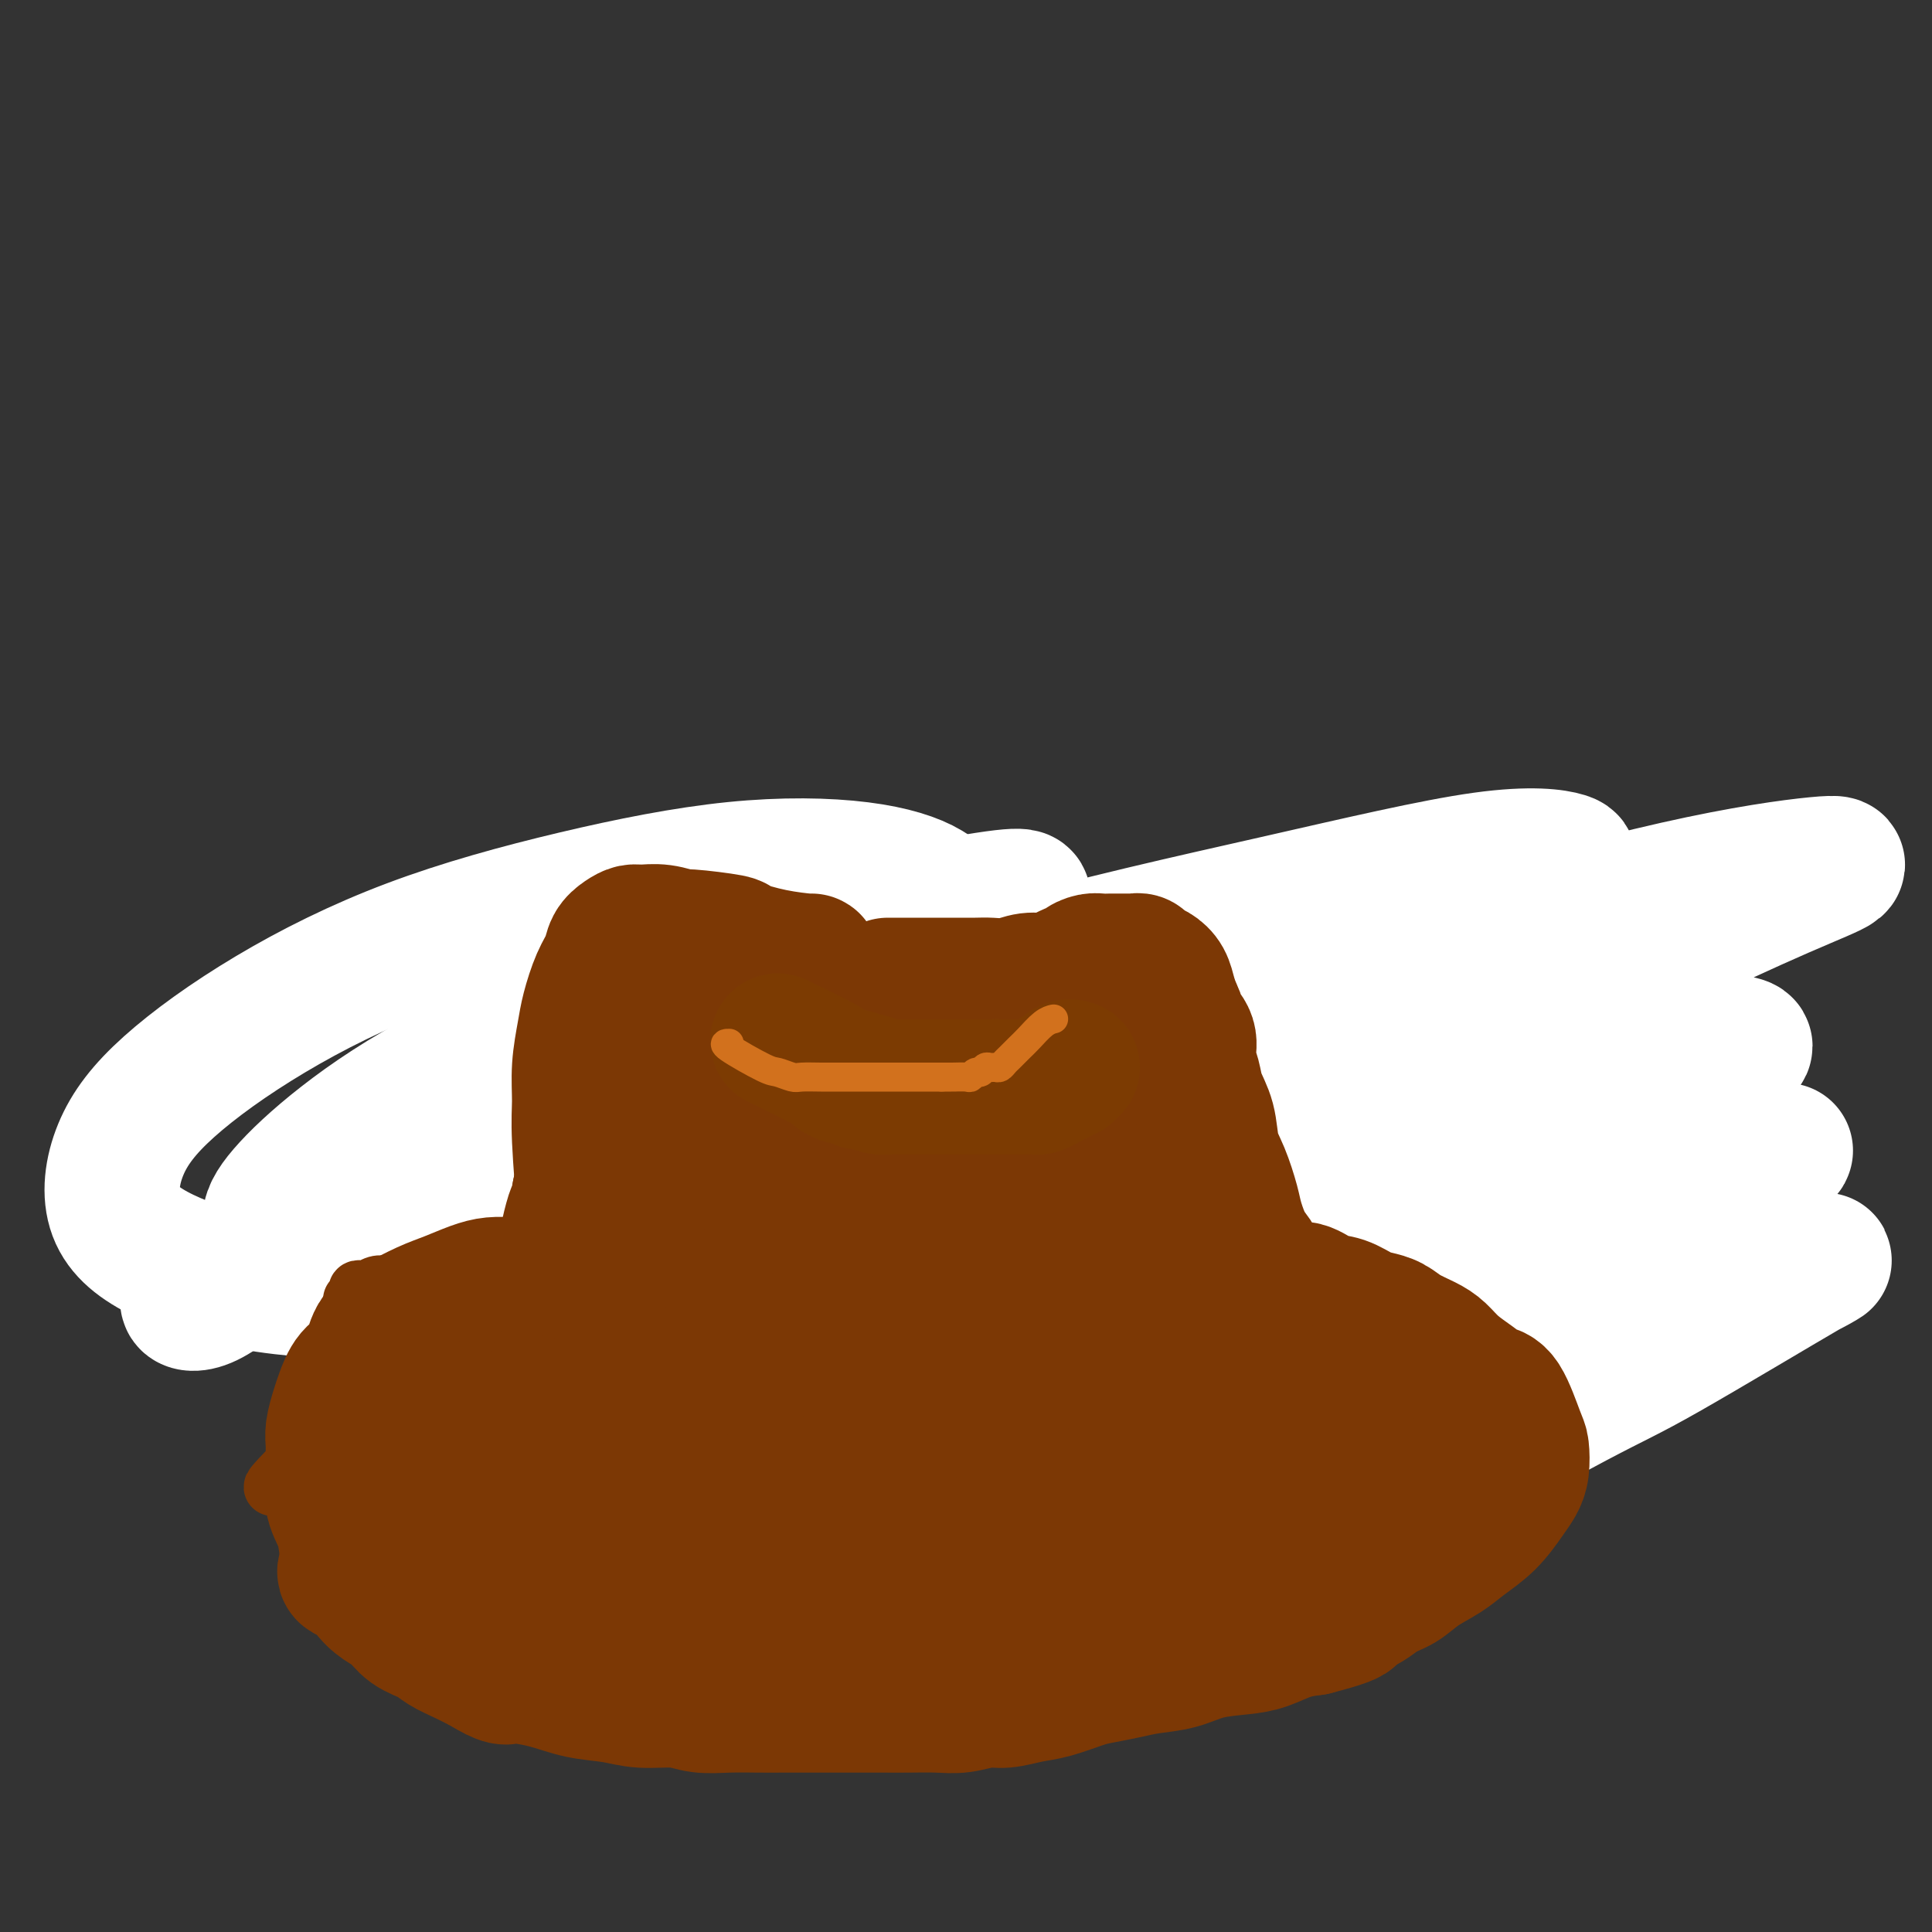 <svg viewBox='0 0 400 400' version='1.1' xmlns='http://www.w3.org/2000/svg' xmlns:xlink='http://www.w3.org/1999/xlink'><rect x="0" y="0" width="400" height="400" fill="#333333" stroke="none"/><g fill='none' stroke='#7C3B02' stroke-width='6' stroke-linecap='round' stroke-linejoin='round'><path d='M135,197c-0.089,0.214 -0.178,0.428 0,1c0.178,0.572 0.624,1.501 1,2c0.376,0.499 0.684,0.567 1,1c0.316,0.433 0.640,1.233 1,2c0.360,0.767 0.756,1.503 1,2c0.244,0.497 0.336,0.756 1,1c0.664,0.244 1.901,0.474 3,1c1.099,0.526 2.059,1.348 3,2c0.941,0.652 1.861,1.133 3,2c1.139,0.867 2.496,2.120 4,3c1.504,0.880 3.154,1.386 5,2c1.846,0.614 3.887,1.334 6,2c2.113,0.666 4.298,1.277 6,2c1.702,0.723 2.920,1.557 4,2c1.080,0.443 2.021,0.496 3,1c0.979,0.504 1.994,1.459 3,2c1.006,0.541 2.003,0.667 3,1c0.997,0.333 1.995,0.874 3,1c1.005,0.126 2.015,-0.162 3,0c0.985,0.162 1.943,0.776 3,1c1.057,0.224 2.213,0.060 3,0c0.787,-0.060 1.206,-0.016 2,0c0.794,0.016 1.962,0.004 3,0c1.038,-0.004 1.944,-0.001 3,0c1.056,0.001 2.261,0.000 3,0c0.739,-0.000 1.013,-0.000 2,0c0.987,0.000 2.689,0.000 4,0c1.311,-0.000 2.232,-0.000 3,0c0.768,0.000 1.384,0.000 2,0'/><path d='M217,228c6.025,0.525 2.587,0.336 2,0c-0.587,-0.336 1.676,-0.820 3,-1c1.324,-0.180 1.708,-0.057 2,0c0.292,0.057 0.490,0.046 1,0c0.510,-0.046 1.331,-0.127 3,-1c1.669,-0.873 4.187,-2.537 5,-3c0.813,-0.463 -0.077,0.277 0,0c0.077,-0.277 1.123,-1.569 2,-2c0.877,-0.431 1.585,-0.002 2,0c0.415,0.002 0.537,-0.425 1,-1c0.463,-0.575 1.269,-1.299 2,-2c0.731,-0.701 1.389,-1.380 2,-2c0.611,-0.620 1.175,-1.181 2,-2c0.825,-0.819 1.909,-1.895 3,-3c1.091,-1.105 2.187,-2.238 3,-3c0.813,-0.762 1.342,-1.155 2,-2c0.658,-0.845 1.444,-2.144 2,-3c0.556,-0.856 0.880,-1.269 1,-3c0.120,-1.731 0.034,-4.780 0,-6c-0.034,-1.220 -0.017,-0.610 0,0'/><path d='M128,197c0.496,-0.201 0.991,-0.402 -1,0c-1.991,0.402 -6.470,1.406 -9,2c-2.530,0.594 -3.111,0.778 -4,1c-0.889,0.222 -2.084,0.484 -3,1c-0.916,0.516 -1.552,1.288 -2,2c-0.448,0.712 -0.707,1.365 -1,2c-0.293,0.635 -0.618,1.251 -1,2c-0.382,0.749 -0.820,1.631 -1,2c-0.180,0.369 -0.101,0.226 0,1c0.101,0.774 0.223,2.466 0,4c-0.223,1.534 -0.792,2.910 -1,4c-0.208,1.090 -0.056,1.893 0,3c0.056,1.107 0.015,2.519 0,4c-0.015,1.481 -0.004,3.032 0,4c0.004,0.968 0.001,1.355 0,2c-0.001,0.645 -0.000,1.549 0,3c0.000,1.451 0.000,3.451 0,5c-0.000,1.549 -0.000,2.648 0,4c0.000,1.352 0.000,2.958 0,4c-0.000,1.042 -0.000,1.521 0,2'/><path d='M105,249c-0.309,7.142 -0.082,3.997 0,3c0.082,-0.997 0.019,0.153 0,1c-0.019,0.847 0.005,1.390 0,2c-0.005,0.610 -0.040,1.287 0,2c0.040,0.713 0.155,1.462 0,2c-0.155,0.538 -0.581,0.866 -1,2c-0.419,1.134 -0.830,3.075 -1,4c-0.170,0.925 -0.097,0.836 0,1c0.097,0.164 0.218,0.583 0,1c-0.218,0.417 -0.777,0.834 -1,1c-0.223,0.166 -0.112,0.083 0,0'/><path d='M253,200c0.218,-0.005 0.435,-0.011 2,0c1.565,0.011 4.477,0.037 7,0c2.523,-0.037 4.658,-0.139 6,0c1.342,0.139 1.892,0.518 3,1c1.108,0.482 2.773,1.066 4,2c1.227,0.934 2.016,2.219 3,3c0.984,0.781 2.161,1.059 3,2c0.839,0.941 1.338,2.543 2,4c0.662,1.457 1.488,2.767 2,4c0.512,1.233 0.711,2.390 1,4c0.289,1.610 0.669,3.673 1,5c0.331,1.327 0.614,1.919 1,3c0.386,1.081 0.876,2.652 1,4c0.124,1.348 -0.117,2.474 0,4c0.117,1.526 0.594,3.451 1,5c0.406,1.549 0.743,2.721 1,4c0.257,1.279 0.436,2.664 1,4c0.564,1.336 1.513,2.623 2,4c0.487,1.377 0.512,2.844 1,4c0.488,1.156 1.440,2.001 2,3c0.560,0.999 0.728,2.154 1,3c0.272,0.846 0.649,1.385 1,2c0.351,0.615 0.675,1.308 1,2'/><path d='M300,267c3.075,9.382 1.262,3.337 1,2c-0.262,-1.337 1.026,2.034 2,4c0.974,1.966 1.634,2.527 2,3c0.366,0.473 0.438,0.859 1,2c0.562,1.141 1.613,3.038 2,4c0.387,0.962 0.111,0.989 0,1c-0.111,0.011 -0.055,0.005 0,0'/></g>
<g fill='none' stroke='#FFFFFF' stroke-width='6' stroke-linecap='round' stroke-linejoin='round'><path d='M340,262c-3.583,0.973 -7.167,1.946 -12,5c-4.833,3.054 -10.916,8.191 -18,14c-7.084,5.809 -15.169,12.292 -23,19c-7.831,6.708 -15.408,13.642 -22,19c-6.592,5.358 -12.198,9.142 -16,12c-3.802,2.858 -5.798,4.791 -7,6c-1.202,1.209 -1.608,1.695 1,0c2.608,-1.695 8.230,-5.571 16,-11c7.770,-5.429 17.690,-12.410 27,-20c9.310,-7.590 18.012,-15.790 26,-23c7.988,-7.210 15.263,-13.430 20,-18c4.737,-4.570 6.935,-7.489 9,-10c2.065,-2.511 3.997,-4.612 0,-5c-3.997,-0.388 -13.923,0.938 -20,2c-6.077,1.062 -8.305,1.860 -14,4c-5.695,2.140 -14.855,5.623 -31,13c-16.145,7.377 -39.274,18.650 -50,24c-10.726,5.350 -9.050,4.778 -9,5c0.050,0.222 -1.525,1.240 0,0c1.525,-1.240 6.152,-4.737 13,-9c6.848,-4.263 15.918,-9.292 26,-15c10.082,-5.708 21.177,-12.094 32,-18c10.823,-5.906 21.375,-11.332 31,-16c9.625,-4.668 18.322,-8.577 24,-11c5.678,-2.423 8.336,-3.361 10,-4c1.664,-0.639 2.333,-0.980 0,0c-2.333,0.980 -7.666,3.280 -16,8c-8.334,4.720 -19.667,11.860 -31,19'/><path d='M306,252c-13.957,8.935 -25.350,17.772 -38,28c-12.650,10.228 -26.559,21.846 -38,31c-11.441,9.154 -20.415,15.845 -26,21c-5.585,5.155 -7.783,8.775 -9,11c-1.217,2.225 -1.454,3.057 3,3c4.454,-0.057 13.600,-1.001 24,-4c10.400,-2.999 22.054,-8.052 35,-14c12.946,-5.948 27.184,-12.791 40,-20c12.816,-7.209 24.211,-14.785 33,-21c8.789,-6.215 14.972,-11.068 19,-14c4.028,-2.932 5.900,-3.943 7,-5c1.100,-1.057 1.426,-2.161 -2,-2c-3.426,0.161 -10.604,1.589 -19,5c-8.396,3.411 -18.010,8.807 -29,14c-10.990,5.193 -23.357,10.182 -34,15c-10.643,4.818 -19.561,9.463 -26,13c-6.439,3.537 -10.399,5.964 -12,7c-1.601,1.036 -0.841,0.680 -1,1c-0.159,0.320 -1.235,1.317 11,-2c12.235,-3.317 37.781,-10.948 48,-14c10.219,-3.052 5.109,-1.526 0,0'/></g>
<g fill='none' stroke='#FFFFFF' stroke-width='28' stroke-linecap='round' stroke-linejoin='round'><path d='M339,254c-0.414,0.170 -0.827,0.340 -1,0c-0.173,-0.340 -0.105,-1.191 -13,2c-12.895,3.191 -38.754,10.424 -55,16c-16.246,5.576 -22.880,9.494 -31,14c-8.120,4.506 -17.728,9.601 -24,13c-6.272,3.399 -9.209,5.103 -11,6c-1.791,0.897 -2.435,0.989 -1,0c1.435,-0.989 4.950,-3.058 12,-7c7.050,-3.942 17.636,-9.756 29,-16c11.364,-6.244 23.507,-12.919 35,-19c11.493,-6.081 22.337,-11.570 31,-16c8.663,-4.430 15.146,-7.802 19,-10c3.854,-2.198 5.079,-3.221 6,-4c0.921,-0.779 1.537,-1.312 -2,0c-3.537,1.312 -11.228,4.470 -21,9c-9.772,4.530 -21.625,10.432 -33,17c-11.375,6.568 -22.273,13.802 -33,21c-10.727,7.198 -21.284,14.359 -27,19c-5.716,4.641 -6.589,6.763 -12,11c-5.411,4.237 -15.358,10.588 0,3c15.358,-7.588 56.021,-29.114 79,-41c22.979,-11.886 28.276,-14.133 37,-18c8.724,-3.867 20.877,-9.355 29,-12c8.123,-2.645 12.215,-2.446 15,-3c2.785,-0.554 4.262,-1.860 0,1c-4.262,2.860 -14.263,9.885 -19,13c-4.737,3.115 -4.211,2.318 -16,10c-11.789,7.682 -35.895,23.841 -60,40'/><path d='M272,303c-21.521,14.234 -27.825,17.820 -34,22c-6.175,4.180 -12.222,8.956 -17,12c-4.778,3.044 -8.287,4.357 -4,2c4.287,-2.357 16.370,-8.383 20,-10c3.630,-1.617 -1.194,1.177 16,-8c17.194,-9.177 56.408,-30.323 78,-41c21.592,-10.677 25.564,-10.883 30,-12c4.436,-1.117 9.336,-3.145 13,-5c3.664,-1.855 6.093,-3.536 0,0c-6.093,3.536 -20.708,12.288 -29,17c-8.292,4.712 -10.262,5.382 -19,10c-8.738,4.618 -24.246,13.182 -38,20c-13.754,6.818 -25.755,11.890 -35,16c-9.245,4.110 -15.735,7.259 -20,9c-4.265,1.741 -6.307,2.075 -7,2c-0.693,-0.075 -0.038,-0.560 4,-3c4.038,-2.440 11.459,-6.837 21,-13c9.541,-6.163 21.201,-14.093 33,-22c11.799,-7.907 23.737,-15.791 34,-23c10.263,-7.209 18.850,-13.741 25,-19c6.150,-5.259 9.862,-9.243 12,-12c2.138,-2.757 2.703,-4.288 0,-5c-2.703,-0.712 -8.673,-0.606 -18,1c-9.327,1.606 -22.009,4.713 -36,9c-13.991,4.287 -29.290,9.756 -45,17c-15.710,7.244 -31.831,16.264 -46,24c-14.169,7.736 -26.385,14.187 -35,19c-8.615,4.813 -13.627,7.988 -17,10c-3.373,2.012 -5.107,2.861 -3,2c2.107,-0.861 8.053,-3.430 14,-6'/><path d='M169,316c8.042,-3.751 21.148,-10.129 36,-18c14.852,-7.871 31.450,-17.236 48,-26c16.550,-8.764 33.053,-16.928 48,-24c14.947,-7.072 28.338,-13.052 38,-18c9.662,-4.948 15.594,-8.864 19,-11c3.406,-2.136 4.286,-2.493 2,-3c-2.286,-0.507 -7.737,-1.165 -17,0c-9.263,1.165 -22.337,4.154 -38,8c-15.663,3.846 -33.914,8.549 -52,14c-18.086,5.451 -36.008,11.648 -53,18c-16.992,6.352 -33.055,12.858 -45,18c-11.945,5.142 -19.771,8.921 -25,11c-5.229,2.079 -7.860,2.457 -8,2c-0.140,-0.457 2.211,-1.748 9,-5c6.789,-3.252 18.017,-8.465 33,-15c14.983,-6.535 33.721,-14.391 53,-22c19.279,-7.609 39.099,-14.969 58,-22c18.901,-7.031 36.883,-13.732 52,-20c15.117,-6.268 27.367,-12.104 36,-16c8.633,-3.896 13.647,-5.852 16,-7c2.353,-1.148 2.044,-1.488 -3,-1c-5.044,0.488 -14.823,1.804 -29,5c-14.177,3.196 -32.752,8.274 -53,14c-20.248,5.726 -42.171,12.102 -64,19c-21.829,6.898 -43.566,14.320 -63,22c-19.434,7.680 -36.567,15.619 -50,22c-13.433,6.381 -23.168,11.205 -30,15c-6.832,3.795 -10.763,6.560 -7,6c3.763,-0.560 15.218,-4.446 29,-10c13.782,-5.554 29.891,-12.777 46,-20'/><path d='M155,252c21.457,-8.448 37.601,-14.567 55,-21c17.399,-6.433 36.055,-13.180 52,-20c15.945,-6.820 29.179,-13.712 39,-19c9.821,-5.288 16.229,-8.970 20,-11c3.771,-2.030 4.906,-2.406 3,-3c-1.906,-0.594 -6.854,-1.406 -17,0c-10.146,1.406 -25.492,5.029 -43,9c-17.508,3.971 -37.179,8.292 -57,14c-19.821,5.708 -39.792,12.805 -59,20c-19.208,7.195 -37.652,14.487 -53,21c-15.348,6.513 -27.601,12.246 -36,17c-8.399,4.754 -12.944,8.527 -16,10c-3.056,1.473 -4.623,0.644 -4,0c0.623,-0.644 3.436,-1.105 10,-4c6.564,-2.895 16.880,-8.225 29,-14c12.120,-5.775 26.046,-11.996 40,-18c13.954,-6.004 27.937,-11.792 40,-17c12.063,-5.208 22.207,-9.836 30,-14c7.793,-4.164 13.236,-7.863 16,-10c2.764,-2.137 2.847,-2.711 5,-4c2.153,-1.289 6.374,-3.294 -3,-2c-9.374,1.294 -32.342,5.888 -48,10c-15.658,4.112 -24.006,7.741 -34,12c-9.994,4.259 -21.636,9.147 -31,14c-9.364,4.853 -16.451,9.671 -22,14c-5.549,4.329 -9.559,8.168 -12,11c-2.441,2.832 -3.314,4.656 -3,6c0.314,1.344 1.815,2.208 6,2c4.185,-0.208 11.053,-1.488 20,-4c8.947,-2.512 19.974,-6.256 31,-10'/><path d='M113,241c10.865,-3.965 22.527,-8.878 33,-14c10.473,-5.122 19.757,-10.455 27,-15c7.243,-4.545 12.444,-8.304 16,-12c3.556,-3.696 5.467,-7.329 6,-10c0.533,-2.671 -0.313,-4.381 -3,-6c-2.687,-1.619 -7.215,-3.147 -14,-4c-6.785,-0.853 -15.827,-1.031 -26,0c-10.173,1.031 -21.478,3.269 -33,6c-11.522,2.731 -23.262,5.953 -34,10c-10.738,4.047 -20.476,8.919 -29,14c-8.524,5.081 -15.834,10.369 -21,15c-5.166,4.631 -8.187,8.603 -10,13c-1.813,4.397 -2.419,9.217 -1,13c1.419,3.783 4.862,6.529 10,9c5.138,2.471 11.971,4.668 21,6c9.029,1.332 20.253,1.798 33,2c12.747,0.202 27.016,0.142 42,-1c14.984,-1.142 30.681,-3.364 47,-7c16.319,-3.636 33.259,-8.687 49,-14c15.741,-5.313 30.285,-10.888 43,-16c12.715,-5.112 23.603,-9.761 32,-14c8.397,-4.239 14.303,-8.066 18,-11c3.697,-2.934 5.184,-4.973 6,-7c0.816,-2.027 0.962,-4.040 -3,-5c-3.962,-0.960 -12.031,-0.867 -23,0c-10.969,0.867 -24.839,2.508 -40,5c-15.161,2.492 -31.612,5.836 -48,11c-16.388,5.164 -32.712,12.147 -48,19c-15.288,6.853 -29.539,13.576 -42,21c-12.461,7.424 -23.132,15.550 -30,23c-6.868,7.450 -9.934,14.225 -13,21'/><path d='M78,293c-2.022,8.600 -0.578,19.600 0,24c0.578,4.400 0.289,2.200 0,0'/></g>
<g fill='none' stroke='#7C3805' stroke-width='12' stroke-linecap='round' stroke-linejoin='round'><path d='M118,260c0.415,-0.366 0.829,-0.732 1,-1c0.171,-0.268 0.097,-0.439 0,-1c-0.097,-0.561 -0.218,-1.512 0,-2c0.218,-0.488 0.775,-0.512 1,-1c0.225,-0.488 0.117,-1.439 0,-2c-0.117,-0.561 -0.242,-0.730 0,-1c0.242,-0.270 0.850,-0.639 1,-1c0.150,-0.361 -0.157,-0.712 0,-1c0.157,-0.288 0.778,-0.511 1,-1c0.222,-0.489 0.045,-1.244 0,-2c-0.045,-0.756 0.040,-1.513 0,-2c-0.040,-0.487 -0.207,-0.704 0,-1c0.207,-0.296 0.786,-0.671 1,-1c0.214,-0.329 0.061,-0.614 0,-1c-0.061,-0.386 -0.031,-0.875 0,-1c0.031,-0.125 0.065,0.114 0,0c-0.065,-0.114 -0.227,-0.580 0,-1c0.227,-0.420 0.844,-0.793 1,-1c0.156,-0.207 -0.150,-0.248 0,0c0.150,0.248 0.757,0.785 1,1c0.243,0.215 0.121,0.107 0,0'/><path d='M117,265c0.002,-0.667 0.004,-1.333 0,-2c-0.004,-0.667 -0.015,-1.333 0,-2c0.015,-0.667 0.055,-1.333 0,-2c-0.055,-0.667 -0.207,-1.334 0,-2c0.207,-0.666 0.773,-1.332 1,-2c0.227,-0.668 0.116,-1.337 0,-2c-0.116,-0.663 -0.237,-1.321 0,-2c0.237,-0.679 0.833,-1.378 1,-2c0.167,-0.622 -0.095,-1.168 0,-2c0.095,-0.832 0.547,-1.952 1,-3c0.453,-1.048 0.906,-2.024 1,-3c0.094,-0.976 -0.172,-1.952 0,-3c0.172,-1.048 0.782,-2.168 1,-3c0.218,-0.832 0.044,-1.378 0,-2c-0.044,-0.622 0.041,-1.321 0,-2c-0.041,-0.679 -0.207,-1.336 0,-2c0.207,-0.664 0.788,-1.333 1,-2c0.212,-0.667 0.057,-1.330 0,-2c-0.057,-0.670 -0.015,-1.346 0,-2c0.015,-0.654 0.003,-1.285 0,-2c-0.003,-0.715 0.003,-1.514 0,-2c-0.003,-0.486 -0.015,-0.659 0,-1c0.015,-0.341 0.057,-0.851 0,-1c-0.057,-0.149 -0.211,0.062 0,0c0.211,-0.062 0.789,-0.398 1,-1c0.211,-0.602 0.057,-1.471 0,-2c-0.057,-0.529 -0.015,-0.719 0,-1c0.015,-0.281 0.004,-0.652 0,-1c-0.004,-0.348 -0.002,-0.674 0,-1'/><path d='M124,211c1.083,-8.471 0.290,-2.647 0,-1c-0.290,1.647 -0.078,-0.882 0,-2c0.078,-1.118 0.020,-0.826 0,-1c-0.020,-0.174 -0.004,-0.814 0,-1c0.004,-0.186 -0.005,0.083 0,0c0.005,-0.083 0.025,-0.517 0,-1c-0.025,-0.483 -0.095,-1.017 0,-1c0.095,0.017 0.354,0.583 1,1c0.646,0.417 1.678,0.685 2,1c0.322,0.315 -0.067,0.676 0,1c0.067,0.324 0.592,0.612 1,1c0.408,0.388 0.701,0.878 1,1c0.299,0.122 0.604,-0.122 1,0c0.396,0.122 0.883,0.611 1,1c0.117,0.389 -0.137,0.677 0,1c0.137,0.323 0.666,0.682 1,1c0.334,0.318 0.474,0.596 1,1c0.526,0.404 1.436,0.934 2,1c0.564,0.066 0.780,-0.333 1,0c0.220,0.333 0.444,1.397 1,2c0.556,0.603 1.445,0.744 2,1c0.555,0.256 0.778,0.628 1,1'/><path d='M140,218c2.817,1.962 1.859,0.367 2,0c0.141,-0.367 1.380,0.494 2,1c0.620,0.506 0.619,0.657 1,1c0.381,0.343 1.144,0.880 2,1c0.856,0.120 1.806,-0.175 2,0c0.194,0.175 -0.366,0.821 0,1c0.366,0.179 1.660,-0.110 2,0c0.340,0.110 -0.274,0.618 0,1c0.274,0.382 1.435,0.637 2,1c0.565,0.363 0.536,0.832 1,1c0.464,0.168 1.423,0.035 2,0c0.577,-0.035 0.771,0.029 1,0c0.229,-0.029 0.494,-0.151 1,0c0.506,0.151 1.253,0.577 2,1c0.747,0.423 1.492,0.845 2,1c0.508,0.155 0.778,0.045 1,0c0.222,-0.045 0.395,-0.023 1,0c0.605,0.023 1.643,0.048 2,0c0.357,-0.048 0.035,-0.170 0,0c-0.035,0.170 0.217,0.633 0,1c-0.217,0.367 -0.905,0.637 -3,1c-2.095,0.363 -5.599,0.818 -7,1c-1.401,0.182 -0.701,0.091 0,0'/><path d='M122,235c-0.000,-0.568 -0.001,-1.137 0,-2c0.001,-0.863 0.002,-2.021 0,-3c-0.002,-0.979 -0.008,-1.780 0,-3c0.008,-1.220 0.029,-2.859 0,-4c-0.029,-1.141 -0.109,-1.783 0,-3c0.109,-1.217 0.407,-3.009 1,-5c0.593,-1.991 1.479,-4.183 2,-6c0.521,-1.817 0.675,-3.261 1,-4c0.325,-0.739 0.822,-0.772 1,-1c0.178,-0.228 0.038,-0.649 0,-1c-0.038,-0.351 0.027,-0.630 0,-1c-0.027,-0.370 -0.145,-0.831 0,-1c0.145,-0.169 0.553,-0.045 1,0c0.447,0.045 0.934,0.012 1,0c0.066,-0.012 -0.287,-0.003 0,0c0.287,0.003 1.214,0.001 2,0c0.786,-0.001 1.429,-0.001 2,0c0.571,0.001 1.069,0.003 2,0c0.931,-0.003 2.295,-0.011 3,0c0.705,0.011 0.752,0.039 1,0c0.248,-0.039 0.696,-0.146 1,0c0.304,0.146 0.463,0.546 1,1c0.537,0.454 1.453,0.961 2,1c0.547,0.039 0.724,-0.392 1,0c0.276,0.392 0.651,1.605 1,2c0.349,0.395 0.671,-0.030 1,0c0.329,0.030 0.664,0.515 1,1'/><path d='M147,206c1.559,0.951 0.956,0.830 1,1c0.044,0.170 0.737,0.631 1,1c0.263,0.369 0.098,0.644 0,1c-0.098,0.356 -0.128,0.792 0,1c0.128,0.208 0.415,0.188 1,1c0.585,0.812 1.467,2.456 2,3c0.533,0.544 0.716,-0.012 1,0c0.284,0.012 0.667,0.590 1,1c0.333,0.410 0.615,0.650 1,1c0.385,0.350 0.873,0.811 1,1c0.127,0.189 -0.106,0.107 0,0c0.106,-0.107 0.553,-0.239 1,0c0.447,0.239 0.894,0.848 1,1c0.106,0.152 -0.130,-0.152 0,0c0.130,0.152 0.627,0.758 1,1c0.373,0.242 0.621,0.118 1,0c0.379,-0.118 0.889,-0.229 1,0c0.111,0.229 -0.178,0.797 0,1c0.178,0.203 0.821,0.039 1,0c0.179,-0.039 -0.108,0.046 0,0c0.108,-0.046 0.610,-0.223 1,0c0.390,0.223 0.668,0.845 1,1c0.332,0.155 0.719,-0.156 1,0c0.281,0.156 0.456,0.777 1,1c0.544,0.223 1.458,0.046 2,0c0.542,-0.046 0.711,0.040 1,0c0.289,-0.040 0.696,-0.207 1,0c0.304,0.207 0.505,0.786 1,1c0.495,0.214 1.284,0.061 2,0c0.716,-0.061 1.358,-0.031 2,0'/><path d='M175,223c2.824,0.713 1.386,-0.006 1,0c-0.386,0.006 0.282,0.737 1,1c0.718,0.263 1.487,0.056 2,0c0.513,-0.056 0.770,0.037 1,0c0.230,-0.037 0.432,-0.206 1,0c0.568,0.206 1.503,0.787 2,1c0.497,0.213 0.556,0.057 1,0c0.444,-0.057 1.273,-0.015 2,0c0.727,0.015 1.352,0.005 2,0c0.648,-0.005 1.318,-0.004 2,0c0.682,0.004 1.376,0.011 2,0c0.624,-0.011 1.178,-0.040 2,0c0.822,0.040 1.912,0.151 3,0c1.088,-0.151 2.175,-0.562 3,-1c0.825,-0.438 1.390,-0.901 2,-1c0.610,-0.099 1.266,0.167 2,0c0.734,-0.167 1.548,-0.767 2,-1c0.452,-0.233 0.544,-0.099 1,0c0.456,0.099 1.277,0.163 2,0c0.723,-0.163 1.348,-0.554 2,-1c0.652,-0.446 1.329,-0.945 2,-1c0.671,-0.055 1.335,0.336 2,0c0.665,-0.336 1.331,-1.400 2,-2c0.669,-0.600 1.342,-0.735 2,-1c0.658,-0.265 1.300,-0.659 2,-1c0.700,-0.341 1.459,-0.627 2,-1c0.541,-0.373 0.863,-0.832 1,-1c0.137,-0.168 0.088,-0.045 0,0c-0.088,0.045 -0.216,0.012 0,0c0.216,-0.012 0.776,-0.003 1,0c0.224,0.003 0.112,0.002 0,0'/><path d='M225,214c4.715,-1.879 2.504,-1.077 2,-1c-0.504,0.077 0.701,-0.572 1,-1c0.299,-0.428 -0.308,-0.636 0,-1c0.308,-0.364 1.532,-0.885 2,-1c0.468,-0.115 0.181,0.177 0,0c-0.181,-0.177 -0.255,-0.822 0,-1c0.255,-0.178 0.838,0.111 1,0c0.162,-0.111 -0.097,-0.622 0,-1c0.097,-0.378 0.551,-0.623 1,-1c0.449,-0.377 0.893,-0.886 1,-1c0.107,-0.114 -0.124,0.166 0,0c0.124,-0.166 0.604,-0.778 1,-1c0.396,-0.222 0.708,-0.056 1,0c0.292,0.056 0.564,-0.000 1,0c0.436,0.000 1.035,0.057 2,0c0.965,-0.057 2.296,-0.226 3,0c0.704,0.226 0.780,0.847 1,1c0.220,0.153 0.582,-0.163 1,0c0.418,0.163 0.890,0.806 1,1c0.110,0.194 -0.143,-0.061 0,0c0.143,0.061 0.682,0.439 1,1c0.318,0.561 0.415,1.305 1,2c0.585,0.695 1.657,1.341 2,2c0.343,0.659 -0.045,1.331 0,2c0.045,0.669 0.522,1.334 1,2'/><path d='M249,216c1.464,1.818 1.124,0.861 1,1c-0.124,0.139 -0.033,1.372 0,2c0.033,0.628 0.009,0.651 0,1c-0.009,0.349 -0.002,1.024 0,2c0.002,0.976 0.001,2.253 0,3c-0.001,0.747 -0.001,0.965 0,2c0.001,1.035 0.003,2.886 0,4c-0.003,1.114 -0.012,1.492 0,2c0.012,0.508 0.045,1.148 0,2c-0.045,0.852 -0.169,1.918 0,3c0.169,1.082 0.632,2.180 1,3c0.368,0.820 0.643,1.360 1,2c0.357,0.640 0.797,1.378 1,2c0.203,0.622 0.167,1.126 0,2c-0.167,0.874 -0.467,2.118 0,3c0.467,0.882 1.702,1.402 2,2c0.298,0.598 -0.341,1.273 0,2c0.341,0.727 1.663,1.505 2,2c0.337,0.495 -0.312,0.706 0,1c0.312,0.294 1.585,0.671 2,1c0.415,0.329 -0.029,0.609 0,1c0.029,0.391 0.532,0.893 1,1c0.468,0.107 0.900,-0.181 1,0c0.100,0.181 -0.131,0.832 0,1c0.131,0.168 0.623,-0.147 1,0c0.377,0.147 0.640,0.758 1,1c0.360,0.242 0.818,0.116 1,0c0.182,-0.116 0.087,-0.224 0,0c-0.087,0.224 -0.168,0.778 0,1c0.168,0.222 0.584,0.111 1,0'/><path d='M265,263c2.089,2.022 1.311,0.578 1,0c-0.311,-0.578 -0.156,-0.289 0,0'/><path d='M212,214c0.357,0.170 0.714,0.341 1,0c0.286,-0.341 0.502,-1.193 1,-2c0.498,-0.807 1.278,-1.568 2,-2c0.722,-0.432 1.387,-0.536 2,-1c0.613,-0.464 1.175,-1.290 2,-2c0.825,-0.710 1.912,-1.304 3,-2c1.088,-0.696 2.175,-1.493 3,-2c0.825,-0.507 1.386,-0.724 2,-1c0.614,-0.276 1.279,-0.610 2,-1c0.721,-0.390 1.498,-0.836 2,-1c0.502,-0.164 0.729,-0.044 1,0c0.271,0.044 0.587,0.014 1,0c0.413,-0.014 0.924,-0.012 1,0c0.076,0.012 -0.285,0.033 0,0c0.285,-0.033 1.214,-0.119 2,0c0.786,0.119 1.429,0.443 2,1c0.571,0.557 1.071,1.346 2,2c0.929,0.654 2.287,1.173 3,2c0.713,0.827 0.782,1.963 1,3c0.218,1.037 0.584,1.974 1,3c0.416,1.026 0.882,2.142 1,3c0.118,0.858 -0.113,1.457 0,2c0.113,0.543 0.569,1.031 1,2c0.431,0.969 0.837,2.420 1,3c0.163,0.580 0.081,0.290 0,0'/><path d='M134,273c1.437,-0.121 2.874,-0.243 4,0c1.126,0.243 1.941,0.850 3,1c1.059,0.150 2.363,-0.157 3,0c0.637,0.157 0.607,0.778 1,1c0.393,0.222 1.208,0.045 2,0c0.792,-0.045 1.562,0.040 2,0c0.438,-0.040 0.544,-0.207 1,0c0.456,0.207 1.262,0.786 2,1c0.738,0.214 1.409,0.061 2,0c0.591,-0.061 1.101,-0.032 2,0c0.899,0.032 2.188,0.065 3,0c0.812,-0.065 1.147,-0.228 2,0c0.853,0.228 2.225,0.846 3,1c0.775,0.154 0.955,-0.156 2,0c1.045,0.156 2.955,0.778 4,1c1.045,0.222 1.224,0.046 2,0c0.776,-0.046 2.147,0.040 3,0c0.853,-0.040 1.187,-0.207 2,0c0.813,0.207 2.104,0.788 3,1c0.896,0.212 1.398,0.057 2,0c0.602,-0.057 1.305,-0.015 2,0c0.695,0.015 1.384,0.004 2,0c0.616,-0.004 1.160,-0.001 2,0c0.840,0.001 1.975,0.000 3,0c1.025,-0.000 1.940,-0.000 3,0c1.060,0.000 2.263,0.000 3,0c0.737,-0.000 1.006,-0.000 2,0c0.994,0.000 2.713,0.000 4,0c1.287,-0.000 2.144,-0.000 3,0'/><path d='M206,279c11.593,0.928 4.577,0.249 3,0c-1.577,-0.249 2.287,-0.067 4,0c1.713,0.067 1.277,0.019 2,0c0.723,-0.019 2.605,-0.009 4,0c1.395,0.009 2.302,0.018 3,0c0.698,-0.018 1.187,-0.061 2,0c0.813,0.061 1.950,0.228 3,0c1.050,-0.228 2.012,-0.850 3,-1c0.988,-0.150 2.001,0.171 3,0c0.999,-0.171 1.982,-0.834 3,-1c1.018,-0.166 2.070,0.167 3,0c0.930,-0.167 1.737,-0.833 3,-1c1.263,-0.167 2.983,0.165 4,0c1.017,-0.165 1.330,-0.829 2,-1c0.670,-0.171 1.695,0.150 2,0c0.305,-0.150 -0.110,-0.771 0,-1c0.110,-0.229 0.746,-0.065 1,0c0.254,0.065 0.127,0.033 0,0'/><path d='M260,265c0.000,0.000 0.100,0.100 0.1,0.1'/><path d='M260,265c-0.036,-0.168 -0.072,-0.336 -1,0c-0.928,0.336 -2.749,1.176 -4,2c-1.251,0.824 -1.932,1.632 -5,4c-3.068,2.368 -8.523,6.294 -11,8c-2.477,1.706 -1.974,1.190 -1,1c0.974,-0.190 2.421,-0.054 3,0c0.579,0.054 0.289,0.027 0,0'/><path d='M112,264c1.416,-0.068 2.832,-0.136 4,0c1.168,0.136 2.089,0.475 3,1c0.911,0.525 1.811,1.236 3,2c1.189,0.764 2.668,1.581 4,2c1.332,0.419 2.517,0.442 4,1c1.483,0.558 3.262,1.652 5,2c1.738,0.348 3.433,-0.050 5,0c1.567,0.050 3.006,0.549 4,1c0.994,0.451 1.545,0.853 2,1c0.455,0.147 0.815,0.040 2,0c1.185,-0.040 3.196,-0.011 4,0c0.804,0.011 0.402,0.006 0,0'/><path d='M93,266c-0.812,-0.000 -1.625,-0.000 -2,0c-0.375,0.000 -0.313,0.000 -1,0c-0.687,-0.000 -2.123,-0.001 -3,0c-0.877,0.001 -1.194,0.004 -2,0c-0.806,-0.004 -2.099,-0.015 -3,0c-0.901,0.015 -1.408,0.056 -2,0c-0.592,-0.056 -1.268,-0.208 -2,0c-0.732,0.208 -1.520,0.778 -2,1c-0.480,0.222 -0.651,0.098 -1,0c-0.349,-0.098 -0.877,-0.171 -1,0c-0.123,0.171 0.159,0.584 0,1c-0.159,0.416 -0.760,0.833 -1,1c-0.240,0.167 -0.120,0.083 0,0'/><path d='M102,315c0.277,0.000 0.553,0.000 1,0c0.447,0.000 1.064,0.000 2,0c0.936,0.000 2.192,0.000 3,0c0.808,0.000 1.170,0.000 2,0c0.830,0.000 2.128,0.000 3,0c0.872,0.000 1.317,0.000 2,0c0.683,-0.000 1.602,0.000 2,0c0.398,0.000 0.274,0.000 1,0c0.726,0.000 2.303,0.000 3,0c0.697,0.000 0.513,0.000 1,0c0.487,0.000 1.646,0.000 2,0c0.354,0.000 -0.097,-0.000 0,0c0.097,0.000 0.742,0.000 1,0c0.258,0.000 0.129,0.000 0,0'/><path d='M79,269c-0.667,0.693 -1.334,1.387 -2,2c-0.666,0.613 -1.330,1.146 -2,2c-0.670,0.854 -1.346,2.027 -2,3c-0.654,0.973 -1.285,1.744 -2,3c-0.715,1.256 -1.512,2.997 -2,4c-0.488,1.003 -0.667,1.270 -1,2c-0.333,0.730 -0.821,1.925 -1,3c-0.179,1.075 -0.048,2.030 0,3c0.048,0.970 0.013,1.953 0,3c-0.013,1.047 -0.004,2.157 0,3c0.004,0.843 0.003,1.419 0,2c-0.003,0.581 -0.009,1.166 0,2c0.009,0.834 0.031,1.918 0,3c-0.031,1.082 -0.116,2.164 0,3c0.116,0.836 0.434,1.426 1,2c0.566,0.574 1.379,1.131 2,2c0.621,0.869 1.048,2.050 2,3c0.952,0.950 2.429,1.670 3,2c0.571,0.330 0.236,0.271 1,1c0.764,0.729 2.627,2.247 4,3c1.373,0.753 2.255,0.741 3,1c0.745,0.259 1.353,0.787 2,1c0.647,0.213 1.332,0.109 2,0c0.668,-0.109 1.319,-0.225 2,0c0.681,0.225 1.392,0.789 2,1c0.608,0.211 1.111,0.067 2,0c0.889,-0.067 2.162,-0.056 3,0c0.838,0.056 1.239,0.159 2,0c0.761,-0.159 1.880,-0.579 3,-1'/><path d='M101,322c3.764,0.363 2.675,0.270 3,0c0.325,-0.270 2.065,-0.716 3,-1c0.935,-0.284 1.066,-0.406 2,-1c0.934,-0.594 2.670,-1.661 4,-2c1.330,-0.339 2.255,0.049 3,0c0.745,-0.049 1.309,-0.535 2,-1c0.691,-0.465 1.509,-0.909 2,-1c0.491,-0.091 0.654,0.172 1,0c0.346,-0.172 0.874,-0.778 1,-1c0.126,-0.222 -0.151,-0.059 0,0c0.151,0.059 0.731,0.016 1,0c0.269,-0.016 0.226,-0.004 1,0c0.774,0.004 2.364,0.001 3,0c0.636,-0.001 0.318,-0.001 0,0'/><path d='M118,318c0.911,0.000 1.823,0.000 3,0c1.177,-0.000 2.621,-0.000 4,0c1.379,0.000 2.694,0.000 4,0c1.306,-0.000 2.605,-0.000 4,0c1.395,0.000 2.887,0.000 4,0c1.113,-0.000 1.848,-0.000 3,0c1.152,0.000 2.720,0.000 4,0c1.280,-0.000 2.272,-0.000 3,0c0.728,0.000 1.192,0.001 2,0c0.808,-0.001 1.960,-0.003 3,0c1.040,0.003 1.969,0.012 3,0c1.031,-0.012 2.166,-0.046 3,0c0.834,0.046 1.367,0.171 2,0c0.633,-0.171 1.366,-0.637 2,-1c0.634,-0.363 1.170,-0.622 2,-1c0.830,-0.378 1.954,-0.876 3,-1c1.046,-0.124 2.012,0.125 3,0c0.988,-0.125 1.996,-0.625 3,-1c1.004,-0.375 2.003,-0.626 3,-1c0.997,-0.374 1.992,-0.871 3,-1c1.008,-0.129 2.027,0.109 3,0c0.973,-0.109 1.898,-0.565 3,-1c1.102,-0.435 2.381,-0.848 3,-1c0.619,-0.152 0.577,-0.041 1,0c0.423,0.041 1.309,0.014 2,0c0.691,-0.014 1.185,-0.014 2,0c0.815,0.014 1.950,0.042 3,0c1.050,-0.042 2.014,-0.155 3,0c0.986,0.155 1.993,0.577 3,1'/><path d='M202,311c2.522,0.112 1.828,-0.110 2,0c0.172,0.110 1.209,0.550 2,1c0.791,0.450 1.336,0.909 2,1c0.664,0.091 1.448,-0.188 2,0c0.552,0.188 0.872,0.842 1,1c0.128,0.158 0.065,-0.179 0,0c-0.065,0.179 -0.130,0.873 0,1c0.130,0.127 0.455,-0.313 1,0c0.545,0.313 1.308,1.379 2,2c0.692,0.621 1.312,0.796 2,1c0.688,0.204 1.444,0.436 2,1c0.556,0.564 0.910,1.460 2,2c1.090,0.540 2.914,0.723 4,1c1.086,0.277 1.432,0.649 2,1c0.568,0.351 1.356,0.683 2,1c0.644,0.317 1.142,0.620 2,1c0.858,0.380 2.075,0.838 3,1c0.925,0.162 1.557,0.028 2,0c0.443,-0.028 0.698,0.049 1,0c0.302,-0.049 0.651,-0.223 1,0c0.349,0.223 0.698,0.844 1,1c0.302,0.156 0.558,-0.154 1,0c0.442,0.154 1.070,0.773 2,1c0.930,0.227 2.164,0.061 3,0c0.836,-0.061 1.276,-0.016 2,0c0.724,0.016 1.733,0.004 3,0c1.267,-0.004 2.793,-0.001 4,0c1.207,0.001 2.097,0.000 3,0c0.903,-0.000 1.820,-0.000 3,0c1.180,0.000 2.623,0.000 4,0c1.377,-0.000 2.689,-0.000 4,0'/><path d='M267,328c6.026,0.298 4.090,0.042 4,0c-0.090,-0.042 1.665,0.129 3,0c1.335,-0.129 2.251,-0.560 3,-1c0.749,-0.440 1.330,-0.890 2,-1c0.670,-0.110 1.428,0.122 2,0c0.572,-0.122 0.958,-0.596 2,-1c1.042,-0.404 2.740,-0.738 4,-1c1.260,-0.262 2.080,-0.454 3,-1c0.920,-0.546 1.938,-1.447 3,-2c1.062,-0.553 2.168,-0.759 3,-1c0.832,-0.241 1.390,-0.517 2,-1c0.610,-0.483 1.273,-1.172 2,-2c0.727,-0.828 1.518,-1.793 2,-2c0.482,-0.207 0.655,0.346 1,0c0.345,-0.346 0.863,-1.590 1,-2c0.137,-0.410 -0.107,0.016 0,0c0.107,-0.016 0.565,-0.472 1,-1c0.435,-0.528 0.849,-1.128 1,-2c0.151,-0.872 0.040,-2.017 0,-3c-0.040,-0.983 -0.010,-1.803 0,-3c0.010,-1.197 0.001,-2.772 0,-4c-0.001,-1.228 0.007,-2.111 0,-3c-0.007,-0.889 -0.030,-1.784 0,-3c0.030,-1.216 0.111,-2.751 0,-4c-0.111,-1.249 -0.414,-2.211 -1,-3c-0.586,-0.789 -1.455,-1.405 -2,-2c-0.545,-0.595 -0.765,-1.171 -1,-2c-0.235,-0.829 -0.486,-1.913 -1,-3c-0.514,-1.087 -1.292,-2.177 -2,-3c-0.708,-0.823 -1.345,-1.378 -2,-2c-0.655,-0.622 -1.327,-1.311 -2,-2'/><path d='M295,273c-2.308,-3.004 -2.577,-2.013 -3,-2c-0.423,0.013 -1.001,-0.952 -2,-2c-0.999,-1.048 -2.421,-2.179 -4,-3c-1.579,-0.821 -3.317,-1.330 -5,-2c-1.683,-0.670 -3.313,-1.500 -5,-2c-1.687,-0.500 -3.432,-0.670 -5,-1c-1.568,-0.330 -2.961,-0.820 -4,-1c-1.039,-0.180 -1.726,-0.052 -2,0c-0.274,0.052 -0.137,0.026 0,0'/><path d='M87,264c1.573,-0.218 3.147,-0.437 5,-1c1.853,-0.563 3.986,-1.471 6,-2c2.014,-0.529 3.910,-0.678 6,-1c2.090,-0.322 4.375,-0.818 6,-1c1.625,-0.182 2.591,-0.049 4,0c1.409,0.049 3.260,0.014 4,0c0.740,-0.014 0.370,-0.007 0,0'/><path d='M106,260c-0.378,0.067 -0.756,0.133 -3,2c-2.244,1.867 -6.356,5.533 -8,7c-1.644,1.467 -0.822,0.733 0,0'/><path d='M100,264c0.137,-0.085 0.274,-0.170 -9,9c-9.274,9.170 -27.959,27.594 -33,33c-5.041,5.406 3.563,-2.205 7,-4c3.437,-1.795 1.709,2.228 1,5c-0.709,2.772 -0.398,4.294 0,6c0.398,1.706 0.883,3.597 1,5c0.117,1.403 -0.135,2.317 0,3c0.135,0.683 0.657,1.134 2,1c1.343,-0.134 3.506,-0.852 5,-2c1.494,-1.148 2.319,-2.725 4,-5c1.681,-2.275 4.220,-5.249 6,-8c1.780,-2.751 2.803,-5.280 4,-8c1.197,-2.720 2.568,-5.632 3,-8c0.432,-2.368 -0.075,-4.191 0,-6c0.075,-1.809 0.731,-3.604 1,-5c0.269,-1.396 0.151,-2.391 0,-3c-0.151,-0.609 -0.336,-0.830 -1,-1c-0.664,-0.170 -1.807,-0.288 -3,0c-1.193,0.288 -2.435,0.983 -4,2c-1.565,1.017 -3.451,2.357 -5,4c-1.549,1.643 -2.761,3.588 -4,6c-1.239,2.412 -2.507,5.290 -3,8c-0.493,2.710 -0.213,5.251 0,8c0.213,2.749 0.358,5.706 1,8c0.642,2.294 1.780,3.924 3,5c1.220,1.076 2.521,1.597 4,2c1.479,0.403 3.137,0.686 5,0c1.863,-0.686 3.932,-2.343 6,-4'/><path d='M91,315c2.219,-2.219 4.766,-5.767 7,-9c2.234,-3.233 4.155,-6.151 6,-9c1.845,-2.849 3.613,-5.628 5,-8c1.387,-2.372 2.392,-4.336 3,-6c0.608,-1.664 0.817,-3.029 1,-4c0.183,-0.971 0.339,-1.549 0,-2c-0.339,-0.451 -1.171,-0.774 -2,-1c-0.829,-0.226 -1.653,-0.356 -3,0c-1.347,0.356 -3.216,1.196 -5,3c-1.784,1.804 -3.483,4.571 -5,7c-1.517,2.429 -2.850,4.521 -4,7c-1.150,2.479 -2.115,5.344 -3,8c-0.885,2.656 -1.689,5.104 -2,7c-0.311,1.896 -0.130,3.240 0,4c0.130,0.760 0.210,0.936 0,1c-0.210,0.064 -0.710,0.017 2,0c2.710,-0.017 8.632,-0.005 11,0c2.368,0.005 1.184,0.002 0,0'/></g>
<g fill='none' stroke='#7C3805' stroke-width='28' stroke-linecap='round' stroke-linejoin='round'><path d='M122,253c0.000,0.587 0.000,1.174 0,2c0.000,0.826 0.000,1.893 0,3c-0.000,1.107 -0.000,2.256 0,3c0.000,0.744 0.000,1.085 0,2c0.000,0.915 -0.000,2.404 0,3c0.000,0.596 0.000,0.298 0,0'/><path d='M82,320c0.220,0.748 0.440,1.495 1,2c0.560,0.505 1.460,0.766 2,1c0.540,0.234 0.719,0.441 1,1c0.281,0.559 0.663,1.469 1,2c0.337,0.531 0.629,0.681 1,1c0.371,0.319 0.820,0.805 1,1c0.180,0.195 0.090,0.097 0,0'/><path d='M116,271c-1.316,-0.088 -2.632,-0.176 -4,0c-1.368,0.176 -2.790,0.615 -4,1c-1.210,0.385 -2.210,0.717 -3,1c-0.790,0.283 -1.369,0.516 -2,1c-0.631,0.484 -1.314,1.219 -2,2c-0.686,0.781 -1.377,1.610 -2,2c-0.623,0.390 -1.179,0.343 -2,1c-0.821,0.657 -1.908,2.017 -3,3c-1.092,0.983 -2.189,1.588 -3,2c-0.811,0.412 -1.337,0.632 -2,1c-0.663,0.368 -1.462,0.886 -2,1c-0.538,0.114 -0.815,-0.176 -1,0c-0.185,0.176 -0.278,0.817 -1,1c-0.722,0.183 -2.072,-0.092 -3,0c-0.928,0.092 -1.432,0.549 -2,1c-0.568,0.451 -1.198,0.894 -2,1c-0.802,0.106 -1.774,-0.125 -2,0c-0.226,0.125 0.294,0.606 0,1c-0.294,0.394 -1.403,0.702 -2,1c-0.597,0.298 -0.682,0.587 -1,1c-0.318,0.413 -0.870,0.951 -1,1c-0.130,0.049 0.161,-0.390 0,0c-0.161,0.390 -0.775,1.610 -1,2c-0.225,0.390 -0.060,-0.050 0,0c0.060,0.050 0.016,0.591 0,1c-0.016,0.409 -0.004,0.687 0,1c0.004,0.313 0.001,0.661 0,1c-0.001,0.339 -0.000,0.668 0,1c0.000,0.332 0.000,0.666 0,1'/><path d='M71,300c-0.462,1.601 -0.117,1.104 0,1c0.117,-0.104 0.005,0.183 0,1c-0.005,0.817 0.095,2.162 0,3c-0.095,0.838 -0.387,1.169 0,2c0.387,0.831 1.452,2.162 2,3c0.548,0.838 0.580,1.183 1,2c0.420,0.817 1.229,2.107 2,3c0.771,0.893 1.506,1.390 2,2c0.494,0.610 0.747,1.334 1,2c0.253,0.666 0.504,1.272 1,2c0.496,0.728 1.235,1.576 2,2c0.765,0.424 1.556,0.425 2,1c0.444,0.575 0.542,1.726 1,2c0.458,0.274 1.278,-0.329 2,0c0.722,0.329 1.347,1.590 2,2c0.653,0.410 1.333,-0.030 2,0c0.667,0.030 1.319,0.530 2,1c0.681,0.470 1.389,0.911 2,1c0.611,0.089 1.125,-0.172 2,0c0.875,0.172 2.110,0.778 3,1c0.890,0.222 1.434,0.060 2,0c0.566,-0.060 1.153,-0.016 2,0c0.847,0.016 1.955,0.005 3,0c1.045,-0.005 2.027,-0.005 3,0c0.973,0.005 1.938,0.015 3,0c1.062,-0.015 2.220,-0.057 3,0c0.780,0.057 1.181,0.211 2,0c0.819,-0.211 2.054,-0.789 3,-1c0.946,-0.211 1.601,-0.057 2,0c0.399,0.057 0.543,0.016 1,0c0.457,-0.016 1.229,-0.008 2,0'/><path d='M126,330c4.896,-0.323 4.134,-0.630 4,-1c-0.134,-0.370 0.358,-0.803 1,-1c0.642,-0.197 1.433,-0.157 2,0c0.567,0.157 0.910,0.432 2,0c1.090,-0.432 2.926,-1.570 4,-2c1.074,-0.430 1.387,-0.153 2,0c0.613,0.153 1.527,0.181 2,0c0.473,-0.181 0.506,-0.570 1,-1c0.494,-0.430 1.449,-0.902 2,-1c0.551,-0.098 0.698,0.177 1,0c0.302,-0.177 0.757,-0.807 1,-1c0.243,-0.193 0.273,0.050 1,0c0.727,-0.050 2.152,-0.393 3,-1c0.848,-0.607 1.118,-1.477 2,-2c0.882,-0.523 2.376,-0.700 3,-1c0.624,-0.300 0.379,-0.724 1,-1c0.621,-0.276 2.110,-0.404 3,-1c0.890,-0.596 1.183,-1.661 2,-2c0.817,-0.339 2.158,0.049 3,0c0.842,-0.049 1.183,-0.535 2,-1c0.817,-0.465 2.108,-0.909 3,-1c0.892,-0.091 1.384,0.172 2,0c0.616,-0.172 1.358,-0.778 2,-1c0.642,-0.222 1.186,-0.060 2,0c0.814,0.060 1.898,0.019 3,0c1.102,-0.019 2.220,-0.016 3,0c0.780,0.016 1.220,0.046 2,0c0.780,-0.046 1.900,-0.167 3,0c1.100,0.167 2.181,0.622 3,1c0.819,0.378 1.377,0.679 2,1c0.623,0.321 1.312,0.660 2,1'/><path d='M195,315c3.420,0.578 1.970,0.522 2,1c0.030,0.478 1.541,1.490 3,2c1.459,0.510 2.866,0.518 4,1c1.134,0.482 1.996,1.438 3,2c1.004,0.562 2.152,0.729 3,1c0.848,0.271 1.396,0.647 2,1c0.604,0.353 1.264,0.684 2,1c0.736,0.316 1.548,0.619 2,1c0.452,0.381 0.544,0.842 1,1c0.456,0.158 1.277,0.015 2,0c0.723,-0.015 1.349,0.100 2,0c0.651,-0.100 1.329,-0.415 2,0c0.671,0.415 1.337,1.561 2,2c0.663,0.439 1.323,0.170 2,0c0.677,-0.170 1.371,-0.242 2,0c0.629,0.242 1.193,0.797 2,1c0.807,0.203 1.858,0.054 3,0c1.142,-0.054 2.375,-0.015 3,0c0.625,0.015 0.642,0.004 1,0c0.358,-0.004 1.057,0.000 2,0c0.943,-0.000 2.129,-0.004 3,0c0.871,0.004 1.426,0.016 2,0c0.574,-0.016 1.168,-0.059 2,0c0.832,0.059 1.904,0.222 3,0c1.096,-0.222 2.218,-0.828 3,-1c0.782,-0.172 1.224,0.091 2,0c0.776,-0.091 1.885,-0.535 3,-1c1.115,-0.465 2.237,-0.949 3,-1c0.763,-0.051 1.167,0.332 2,0c0.833,-0.332 2.095,-1.381 3,-2c0.905,-0.619 1.452,-0.810 2,-1'/><path d='M268,323c3.550,-1.108 3.425,-0.878 4,-1c0.575,-0.122 1.849,-0.595 3,-1c1.151,-0.405 2.177,-0.741 3,-1c0.823,-0.259 1.443,-0.441 2,-1c0.557,-0.559 1.052,-1.497 2,-2c0.948,-0.503 2.349,-0.572 3,-1c0.651,-0.428 0.553,-1.214 1,-2c0.447,-0.786 1.441,-1.573 2,-2c0.559,-0.427 0.685,-0.495 1,-1c0.315,-0.505 0.820,-1.447 1,-2c0.180,-0.553 0.034,-0.715 0,-1c-0.034,-0.285 0.043,-0.692 0,-1c-0.043,-0.308 -0.208,-0.516 0,-1c0.208,-0.484 0.788,-1.242 1,-2c0.212,-0.758 0.058,-1.515 0,-2c-0.058,-0.485 -0.018,-0.696 0,-1c0.018,-0.304 0.016,-0.699 0,-1c-0.016,-0.301 -0.045,-0.507 0,-1c0.045,-0.493 0.163,-1.274 0,-2c-0.163,-0.726 -0.606,-1.398 -1,-2c-0.394,-0.602 -0.738,-1.135 -1,-2c-0.262,-0.865 -0.440,-2.062 -1,-3c-0.560,-0.938 -1.500,-1.615 -2,-2c-0.500,-0.385 -0.561,-0.477 -1,-1c-0.439,-0.523 -1.258,-1.477 -2,-2c-0.742,-0.523 -1.409,-0.615 -2,-1c-0.591,-0.385 -1.107,-1.062 -2,-2c-0.893,-0.938 -2.164,-2.137 -3,-3c-0.836,-0.863 -1.239,-1.389 -2,-2c-0.761,-0.611 -1.881,-1.305 -3,-2'/><path d='M271,275c-3.005,-2.456 -2.016,-1.094 -2,-1c0.016,0.094 -0.939,-1.078 -2,-2c-1.061,-0.922 -2.228,-1.594 -3,-2c-0.772,-0.406 -1.148,-0.545 -2,-1c-0.852,-0.455 -2.181,-1.227 -3,-2c-0.819,-0.773 -1.128,-1.548 -2,-2c-0.872,-0.452 -2.306,-0.582 -4,-1c-1.694,-0.418 -3.648,-1.125 -5,-2c-1.352,-0.875 -2.102,-1.918 -3,-3c-0.898,-1.082 -1.942,-2.204 -3,-3c-1.058,-0.796 -2.129,-1.266 -3,-2c-0.871,-0.734 -1.543,-1.732 -2,-3c-0.457,-1.268 -0.700,-2.807 -1,-4c-0.300,-1.193 -0.658,-2.039 -1,-3c-0.342,-0.961 -0.669,-2.035 -1,-3c-0.331,-0.965 -0.666,-1.821 -1,-3c-0.334,-1.179 -0.668,-2.681 -1,-4c-0.332,-1.319 -0.663,-2.454 -1,-4c-0.337,-1.546 -0.679,-3.504 -1,-5c-0.321,-1.496 -0.622,-2.531 -1,-4c-0.378,-1.469 -0.833,-3.373 -1,-5c-0.167,-1.627 -0.045,-2.976 0,-4c0.045,-1.024 0.013,-1.721 0,-2c-0.013,-0.279 -0.006,-0.139 0,0'/><path d='M221,218c-0.066,0.386 -0.132,0.772 -2,2c-1.868,1.228 -5.538,3.299 -8,5c-2.462,1.701 -3.715,3.033 -5,4c-1.285,0.967 -2.602,1.569 -4,2c-1.398,0.431 -2.879,0.690 -4,1c-1.121,0.310 -1.884,0.671 -3,1c-1.116,0.329 -2.584,0.625 -4,1c-1.416,0.375 -2.779,0.828 -4,1c-1.221,0.172 -2.298,0.062 -3,0c-0.702,-0.062 -1.027,-0.076 -2,0c-0.973,0.076 -2.594,0.243 -4,0c-1.406,-0.243 -2.597,-0.894 -4,-1c-1.403,-0.106 -3.019,0.333 -5,0c-1.981,-0.333 -4.327,-1.439 -6,-2c-1.673,-0.561 -2.675,-0.576 -4,-1c-1.325,-0.424 -2.975,-1.255 -4,-2c-1.025,-0.745 -1.425,-1.404 -2,-2c-0.575,-0.596 -1.323,-1.130 -2,-2c-0.677,-0.870 -1.281,-2.075 -2,-3c-0.719,-0.925 -1.554,-1.569 -2,-2c-0.446,-0.431 -0.503,-0.649 -1,-1c-0.497,-0.351 -1.432,-0.836 -2,-1c-0.568,-0.164 -0.768,-0.006 -1,0c-0.232,0.006 -0.495,-0.141 -1,0c-0.505,0.141 -1.253,0.571 -2,1'/><path d='M140,219c-1.628,0.778 -3.697,2.222 -5,4c-1.303,1.778 -1.842,3.888 -3,7c-1.158,3.112 -2.937,7.225 -4,11c-1.063,3.775 -1.409,7.210 -2,10c-0.591,2.790 -1.428,4.934 -2,7c-0.572,2.066 -0.880,4.056 -1,6c-0.120,1.944 -0.051,3.844 0,5c0.051,1.156 0.085,1.568 0,2c-0.085,0.432 -0.289,0.885 0,1c0.289,0.115 1.071,-0.107 1,0c-0.071,0.107 -0.994,0.541 0,0c0.994,-0.541 3.906,-2.059 7,-4c3.094,-1.941 6.372,-4.305 11,-8c4.628,-3.695 10.608,-8.721 16,-13c5.392,-4.279 10.196,-7.811 15,-11c4.804,-3.189 9.608,-6.033 13,-8c3.392,-1.967 5.371,-3.056 7,-4c1.629,-0.944 2.907,-1.743 3,-2c0.093,-0.257 -0.998,0.028 -1,0c-0.002,-0.028 1.086,-0.371 0,0c-1.086,0.371 -4.346,1.455 -9,3c-4.654,1.545 -10.701,3.552 -18,7c-7.299,3.448 -15.851,8.337 -24,13c-8.149,4.663 -15.896,9.099 -23,14c-7.104,4.901 -13.565,10.267 -19,15c-5.435,4.733 -9.845,8.834 -13,12c-3.155,3.166 -5.055,5.398 -6,7c-0.945,1.602 -0.934,2.574 -1,3c-0.066,0.426 -0.210,0.307 1,0c1.210,-0.307 3.774,-0.802 8,-3c4.226,-2.198 10.113,-6.099 16,-10'/><path d='M107,283c7.363,-4.336 13.270,-8.678 21,-13c7.730,-4.322 17.282,-8.626 25,-13c7.718,-4.374 13.602,-8.818 20,-12c6.398,-3.182 13.310,-5.103 18,-7c4.690,-1.897 7.157,-3.769 9,-5c1.843,-1.231 3.062,-1.819 4,-2c0.938,-0.181 1.594,0.046 1,0c-0.594,-0.046 -2.438,-0.366 -6,1c-3.562,1.366 -8.843,4.419 -15,8c-6.157,3.581 -13.189,7.692 -22,13c-8.811,5.308 -19.401,11.814 -29,18c-9.599,6.186 -18.208,12.053 -26,18c-7.792,5.947 -14.766,11.973 -20,17c-5.234,5.027 -8.726,9.053 -11,12c-2.274,2.947 -3.329,4.815 -4,6c-0.671,1.185 -0.957,1.686 0,2c0.957,0.314 3.157,0.440 7,-1c3.843,-1.440 9.328,-4.445 16,-8c6.672,-3.555 14.530,-7.660 23,-13c8.470,-5.340 17.550,-11.914 27,-18c9.450,-6.086 19.270,-11.683 28,-17c8.730,-5.317 16.372,-10.353 23,-14c6.628,-3.647 12.244,-5.905 16,-8c3.756,-2.095 5.653,-4.027 7,-5c1.347,-0.973 2.143,-0.987 2,-1c-0.143,-0.013 -1.224,-0.024 -2,0c-0.776,0.024 -1.247,0.083 -4,1c-2.753,0.917 -7.786,2.690 -13,5c-5.214,2.310 -10.607,5.155 -16,8'/><path d='M186,255c-8.043,3.731 -11.652,6.558 -17,10c-5.348,3.442 -12.435,7.500 -19,12c-6.565,4.500 -12.610,9.443 -18,14c-5.390,4.557 -10.127,8.727 -14,12c-3.873,3.273 -6.883,5.650 -9,8c-2.117,2.350 -3.341,4.672 -4,6c-0.659,1.328 -0.751,1.663 -1,2c-0.249,0.337 -0.654,0.678 0,1c0.654,0.322 2.366,0.625 5,0c2.634,-0.625 6.190,-2.180 11,-5c4.810,-2.820 10.873,-6.907 18,-12c7.127,-5.093 15.319,-11.192 24,-17c8.681,-5.808 17.853,-11.325 27,-17c9.147,-5.675 18.270,-11.508 26,-16c7.730,-4.492 14.068,-7.642 18,-10c3.932,-2.358 5.460,-3.923 8,-5c2.540,-1.077 6.092,-1.664 4,-2c-2.092,-0.336 -9.829,-0.420 -25,9c-15.171,9.420 -37.777,28.344 -49,39c-11.223,10.656 -11.064,13.045 -11,14c0.064,0.955 0.032,0.478 0,0'/><path d='M239,262c0.000,0.000 0.100,0.100 0.1,0.1'/><path d='M236,261c-2.541,-0.060 -5.082,-0.119 -8,0c-2.918,0.119 -6.212,0.418 -9,1c-2.788,0.582 -5.069,1.449 -8,3c-2.931,1.551 -6.513,3.786 -10,6c-3.487,2.214 -6.879,4.405 -10,7c-3.121,2.595 -5.971,5.592 -8,8c-2.029,2.408 -3.239,4.225 -5,7c-1.761,2.775 -4.075,6.507 -5,8c-0.925,1.493 -0.463,0.746 0,0'/><path d='M255,261c-0.780,-0.009 -1.559,-0.017 -2,0c-0.441,0.017 -0.542,0.060 -6,1c-5.458,0.940 -16.273,2.778 -23,5c-6.727,2.222 -9.365,4.828 -13,7c-3.635,2.172 -8.267,3.910 -14,8c-5.733,4.090 -12.566,10.533 -15,13c-2.434,2.467 -0.470,0.959 0,1c0.470,0.041 -0.554,1.629 -1,3c-0.446,1.371 -0.312,2.523 0,4c0.312,1.477 0.804,3.279 1,4c0.196,0.721 0.098,0.360 0,0'/><path d='M237,216c0.113,0.065 0.226,0.131 0,2c-0.226,1.869 -0.791,5.543 -1,8c-0.209,2.457 -0.062,3.699 0,5c0.062,1.301 0.040,2.663 0,4c-0.040,1.337 -0.097,2.650 0,4c0.097,1.350 0.349,2.735 1,4c0.651,1.265 1.699,2.408 3,4c1.301,1.592 2.853,3.634 4,5c1.147,1.366 1.889,2.057 3,3c1.111,0.943 2.590,2.136 4,3c1.410,0.864 2.752,1.397 4,2c1.248,0.603 2.403,1.275 3,2c0.597,0.725 0.637,1.504 1,2c0.363,0.496 1.050,0.711 2,1c0.950,0.289 2.163,0.652 3,1c0.837,0.348 1.296,0.681 2,1c0.704,0.319 1.651,0.624 2,1c0.349,0.376 0.100,0.822 0,1c-0.100,0.178 -0.050,0.089 0,0'/><path d='M120,266c-1.250,0.001 -2.500,0.002 -4,0c-1.500,-0.002 -3.251,-0.009 -5,0c-1.749,0.009 -3.498,0.032 -5,0c-1.502,-0.032 -2.757,-0.118 -4,0c-1.243,0.118 -2.472,0.441 -4,1c-1.528,0.559 -3.353,1.354 -5,2c-1.647,0.646 -3.116,1.144 -5,2c-1.884,0.856 -4.182,2.071 -6,3c-1.818,0.929 -3.155,1.574 -4,3c-0.845,1.426 -1.197,3.635 -2,5c-0.803,1.365 -2.058,1.888 -3,3c-0.942,1.112 -1.573,2.814 -2,4c-0.427,1.186 -0.650,1.856 -1,3c-0.350,1.144 -0.828,2.763 -1,4c-0.172,1.237 -0.039,2.094 0,3c0.039,0.906 -0.016,1.862 0,3c0.016,1.138 0.101,2.456 0,4c-0.101,1.544 -0.390,3.312 0,5c0.390,1.688 1.458,3.296 2,5c0.542,1.704 0.557,3.505 1,5c0.443,1.495 1.314,2.683 2,4c0.686,1.317 1.188,2.761 2,4c0.812,1.239 1.935,2.271 3,3c1.065,0.729 2.073,1.154 3,2c0.927,0.846 1.773,2.113 3,3c1.227,0.887 2.834,1.392 4,2c1.166,0.608 1.891,1.317 3,2c1.109,0.683 2.603,1.338 4,2c1.397,0.662 2.699,1.331 4,2'/><path d='M100,345c4.735,2.897 4.574,2.139 6,2c1.426,-0.139 4.439,0.340 7,1c2.561,0.660 4.668,1.501 7,2c2.332,0.499 4.887,0.655 7,1c2.113,0.345 3.782,0.877 6,1c2.218,0.123 4.984,-0.163 7,0c2.016,0.163 3.282,0.776 5,1c1.718,0.224 3.888,0.060 6,0c2.112,-0.060 4.166,-0.016 6,0c1.834,0.016 3.449,0.004 5,0c1.551,-0.004 3.039,-0.001 5,0c1.961,0.001 4.397,-0.000 6,0c1.603,0.000 2.374,0.001 4,0c1.626,-0.001 4.108,-0.004 6,0c1.892,0.004 3.194,0.016 5,0c1.806,-0.016 4.117,-0.060 6,0c1.883,0.060 3.337,0.224 5,0c1.663,-0.224 3.533,-0.837 5,-1c1.467,-0.163 2.530,0.125 4,0c1.470,-0.125 3.348,-0.663 5,-1c1.652,-0.337 3.080,-0.472 5,-1c1.920,-0.528 4.333,-1.450 6,-2c1.667,-0.550 2.589,-0.728 4,-1c1.411,-0.272 3.311,-0.636 5,-1c1.689,-0.364 3.168,-0.726 5,-1c1.832,-0.274 4.019,-0.458 6,-1c1.981,-0.542 3.757,-1.441 6,-2c2.243,-0.559 4.952,-0.779 7,-1c2.048,-0.221 3.436,-0.444 5,-1c1.564,-0.556 3.304,-1.445 5,-2c1.696,-0.555 3.348,-0.778 5,-1'/><path d='M272,337c12.250,-3.137 6.375,-2.979 5,-3c-1.375,-0.021 1.749,-0.221 4,-1c2.251,-0.779 3.630,-2.136 5,-3c1.370,-0.864 2.733,-1.233 4,-2c1.267,-0.767 2.440,-1.931 4,-3c1.560,-1.069 3.507,-2.043 5,-3c1.493,-0.957 2.533,-1.896 4,-3c1.467,-1.104 3.360,-2.373 5,-4c1.640,-1.627 3.026,-3.614 4,-5c0.974,-1.386 1.534,-2.172 2,-3c0.466,-0.828 0.837,-1.699 1,-3c0.163,-1.301 0.116,-3.033 0,-4c-0.116,-0.967 -0.303,-1.168 -1,-3c-0.697,-1.832 -1.905,-5.296 -3,-7c-1.095,-1.704 -2.077,-1.650 -3,-2c-0.923,-0.350 -1.787,-1.105 -3,-2c-1.213,-0.895 -2.775,-1.931 -4,-3c-1.225,-1.069 -2.113,-2.170 -3,-3c-0.887,-0.830 -1.773,-1.387 -3,-2c-1.227,-0.613 -2.796,-1.282 -4,-2c-1.204,-0.718 -2.044,-1.487 -3,-2c-0.956,-0.513 -2.030,-0.772 -3,-1c-0.970,-0.228 -1.837,-0.424 -3,-1c-1.163,-0.576 -2.621,-1.531 -4,-2c-1.379,-0.469 -2.681,-0.451 -4,-1c-1.319,-0.549 -2.657,-1.664 -4,-2c-1.343,-0.336 -2.690,0.106 -4,0c-1.310,-0.106 -2.584,-0.759 -4,-1c-1.416,-0.241 -2.976,-0.069 -5,0c-2.024,0.069 -4.512,0.034 -7,0'/><path d='M250,266c-3.988,-0.155 -3.958,-0.042 -5,0c-1.042,0.042 -3.155,0.012 -4,0c-0.845,-0.012 -0.423,-0.006 0,0'/><path d='M80,313c-0.421,0.273 -0.842,0.546 0,1c0.842,0.454 2.946,1.088 7,1c4.054,-0.088 10.057,-0.897 18,-2c7.943,-1.103 17.824,-2.499 29,-4c11.176,-1.501 23.646,-3.106 36,-5c12.354,-1.894 24.591,-4.076 36,-6c11.409,-1.924 21.990,-3.588 31,-5c9.010,-1.412 16.451,-2.571 22,-3c5.549,-0.429 9.208,-0.129 11,0c1.792,0.129 1.718,0.087 2,0c0.282,-0.087 0.921,-0.218 -2,0c-2.921,0.218 -9.400,0.786 -24,3c-14.600,2.214 -37.320,6.075 -48,8c-10.680,1.925 -9.319,1.913 -16,3c-6.681,1.087 -21.404,3.271 -32,5c-10.596,1.729 -17.065,3.001 -22,4c-4.935,0.999 -8.338,1.723 -10,2c-1.662,0.277 -1.584,0.106 -1,0c0.584,-0.106 1.676,-0.148 5,0c3.324,0.148 8.882,0.488 16,0c7.118,-0.488 15.797,-1.802 25,-3c9.203,-1.198 18.931,-2.280 27,-3c8.069,-0.720 14.480,-1.078 25,-2c10.520,-0.922 25.149,-2.406 31,-3c5.851,-0.594 2.926,-0.297 0,0'/><path d='M133,331c-1.943,0.765 -3.886,1.530 -5,2c-1.114,0.470 -1.400,0.647 -1,1c0.400,0.353 1.486,0.884 5,1c3.514,0.116 9.458,-0.181 17,-1c7.542,-0.819 16.683,-2.158 26,-4c9.317,-1.842 18.810,-4.186 29,-6c10.190,-1.814 21.076,-3.098 31,-5c9.924,-1.902 18.886,-4.423 26,-6c7.114,-1.577 12.381,-2.211 16,-3c3.619,-0.789 5.589,-1.735 7,-2c1.411,-0.265 2.264,0.150 2,0c-0.264,-0.150 -1.644,-0.863 -5,-1c-3.356,-0.137 -8.688,0.304 -15,1c-6.312,0.696 -13.605,1.646 -22,3c-8.395,1.354 -17.893,3.112 -27,5c-9.107,1.888 -17.824,3.906 -26,6c-8.176,2.094 -15.811,4.265 -22,6c-6.189,1.735 -10.933,3.033 -14,4c-3.067,0.967 -4.457,1.604 -5,2c-0.543,0.396 -0.241,0.552 0,1c0.241,0.448 0.419,1.187 3,2c2.581,0.813 7.565,1.701 13,2c5.435,0.299 11.321,0.008 18,0c6.679,-0.008 14.152,0.268 21,0c6.848,-0.268 13.070,-1.080 19,-2c5.930,-0.920 11.569,-1.948 17,-3c5.431,-1.052 10.655,-2.129 14,-3c3.345,-0.871 4.813,-1.534 6,-2c1.187,-0.466 2.094,-0.733 3,-1'/><path d='M264,328c9.348,-1.935 3.218,-1.272 0,-1c-3.218,0.272 -3.524,0.152 -3,0c0.524,-0.152 1.877,-0.336 -2,0c-3.877,0.336 -12.985,1.193 -18,2c-5.015,0.807 -5.936,1.565 -10,3c-4.064,1.435 -11.272,3.548 -18,5c-6.728,1.452 -12.975,2.242 -20,3c-7.025,0.758 -14.827,1.482 -23,2c-8.173,0.518 -16.716,0.829 -24,1c-7.284,0.171 -13.310,0.201 -19,0c-5.690,-0.201 -11.043,-0.632 -15,-1c-3.957,-0.368 -6.519,-0.671 -8,-1c-1.481,-0.329 -1.881,-0.683 -2,-1c-0.119,-0.317 0.045,-0.595 0,-1c-0.045,-0.405 -0.297,-0.936 1,-2c1.297,-1.064 4.143,-2.662 6,-4c1.857,-1.338 2.725,-2.415 4,-3c1.275,-0.585 2.957,-0.679 4,-1c1.043,-0.321 1.446,-0.871 2,-1c0.554,-0.129 1.258,0.161 2,0c0.742,-0.161 1.521,-0.775 3,-1c1.479,-0.225 3.658,-0.061 6,0c2.342,0.061 4.846,0.020 8,0c3.154,-0.020 6.958,-0.019 11,0c4.042,0.019 8.322,0.055 13,0c4.678,-0.055 9.753,-0.201 15,-1c5.247,-0.799 10.666,-2.250 15,-3c4.334,-0.750 7.584,-0.799 14,-3c6.416,-2.201 15.996,-6.554 20,-8c4.004,-1.446 2.430,0.015 2,0c-0.430,-0.015 0.285,-1.508 1,-3'/><path d='M229,309c4.689,-3.267 4.911,-5.933 5,-7c0.089,-1.067 0.044,-0.533 0,0'/><path d='M124,309c-3.745,-0.240 -7.491,-0.480 -11,-1c-3.509,-0.520 -6.782,-1.320 -9,-2c-2.218,-0.680 -3.380,-1.241 -4,-2c-0.620,-0.759 -0.697,-1.714 -1,-2c-0.303,-0.286 -0.833,0.099 -1,0c-0.167,-0.099 0.028,-0.683 0,-1c-0.028,-0.317 -0.278,-0.369 0,-1c0.278,-0.631 1.084,-1.843 3,-3c1.916,-1.157 4.943,-2.259 8,-4c3.057,-1.741 6.143,-4.120 10,-6c3.857,-1.880 8.483,-3.260 13,-5c4.517,-1.740 8.924,-3.840 13,-5c4.076,-1.160 7.822,-1.379 11,-2c3.178,-0.621 5.789,-1.644 8,-2c2.211,-0.356 4.023,-0.047 5,0c0.977,0.047 1.120,-0.169 1,0c-0.120,0.169 -0.501,0.723 -1,1c-0.499,0.277 -1.115,0.276 -3,1c-1.885,0.724 -5.038,2.174 -9,4c-3.962,1.826 -8.732,4.030 -14,6c-5.268,1.970 -11.032,3.706 -17,5c-5.968,1.294 -12.138,2.145 -17,3c-4.862,0.855 -8.415,1.714 -11,2c-2.585,0.286 -4.203,-0.000 -5,0c-0.797,0.000 -0.774,0.287 -1,0c-0.226,-0.287 -0.700,-1.149 1,-2c1.700,-0.851 5.573,-1.691 10,-3c4.427,-1.309 9.408,-3.088 15,-5c5.592,-1.912 11.796,-3.956 18,-6'/><path d='M136,279c10.338,-3.503 14.681,-4.259 20,-5c5.319,-0.741 11.612,-1.467 17,-2c5.388,-0.533 9.869,-0.875 14,-1c4.131,-0.125 7.911,-0.034 11,0c3.089,0.034 5.488,0.009 7,0c1.512,-0.009 2.139,-0.004 3,0c0.861,0.004 1.956,0.006 2,0c0.044,-0.006 -0.963,-0.021 -1,0c-0.037,0.021 0.896,0.077 -1,0c-1.896,-0.077 -6.622,-0.288 -11,0c-4.378,0.288 -8.409,1.076 -14,2c-5.591,0.924 -12.742,1.984 -20,3c-7.258,1.016 -14.623,1.989 -21,3c-6.377,1.011 -11.767,2.059 -16,3c-4.233,0.941 -7.310,1.774 -9,2c-1.690,0.226 -1.993,-0.157 -2,0c-0.007,0.157 0.281,0.852 3,1c2.719,0.148 7.868,-0.251 14,-1c6.132,-0.749 13.248,-1.847 21,-3c7.752,-1.153 16.140,-2.361 23,-3c6.860,-0.639 12.193,-0.711 21,-1c8.807,-0.289 21.088,-0.797 26,-1c4.912,-0.203 2.456,-0.102 0,0'/><path d='M284,282c-1.746,1.621 -3.492,3.243 -6,7c-2.508,3.757 -5.778,9.650 -7,12c-1.222,2.350 -0.396,1.156 0,2c0.396,0.844 0.361,3.726 1,6c0.639,2.274 1.953,3.940 3,6c1.047,2.060 1.827,4.514 3,6c1.173,1.486 2.739,2.005 4,3c1.261,0.995 2.216,2.466 3,3c0.784,0.534 1.398,0.133 2,0c0.602,-0.133 1.191,0.004 2,0c0.809,-0.004 1.838,-0.150 3,-1c1.162,-0.850 2.459,-2.406 3,-4c0.541,-1.594 0.327,-3.226 1,-5c0.673,-1.774 2.233,-3.691 3,-5c0.767,-1.309 0.742,-2.011 1,-3c0.258,-0.989 0.800,-2.266 1,-3c0.200,-0.734 0.057,-0.924 0,-1c-0.057,-0.076 -0.029,-0.038 0,0'/><path d='M232,264c-0.453,-0.465 -0.906,-0.929 -1,-2c-0.094,-1.071 0.171,-2.747 0,-4c-0.171,-1.253 -0.778,-2.083 -1,-3c-0.222,-0.917 -0.061,-1.922 0,-3c0.061,-1.078 0.020,-2.228 0,-3c-0.020,-0.772 -0.021,-1.166 0,-2c0.021,-0.834 0.062,-2.109 0,-3c-0.062,-0.891 -0.227,-1.397 0,-2c0.227,-0.603 0.845,-1.302 1,-2c0.155,-0.698 -0.155,-1.394 0,-2c0.155,-0.606 0.774,-1.120 1,-2c0.226,-0.880 0.061,-2.124 0,-3c-0.061,-0.876 -0.016,-1.383 0,-2c0.016,-0.617 0.004,-1.345 0,-2c-0.004,-0.655 -0.001,-1.237 0,-2c0.001,-0.763 0.000,-1.706 0,-2c-0.000,-0.294 -0.000,0.062 0,0c0.000,-0.062 0.000,-0.541 0,-1c-0.000,-0.459 -0.000,-0.896 0,-1c0.000,-0.104 0.000,0.127 0,0c-0.000,-0.127 -0.000,-0.611 0,-1c0.000,-0.389 0.000,-0.682 0,-1c-0.000,-0.318 -0.000,-0.660 0,-1c0.000,-0.340 0.000,-0.679 0,-1c-0.000,-0.321 -0.000,-0.625 0,-1c0.000,-0.375 0.000,-0.821 0,-1c-0.000,-0.179 -0.000,-0.089 0,0'/><path d='M232,217c0.043,-7.497 0.149,-2.741 0,-1c-0.149,1.741 -0.553,0.466 -1,0c-0.447,-0.466 -0.938,-0.122 -1,0c-0.062,0.122 0.304,0.022 0,0c-0.304,-0.022 -1.278,0.036 -2,0c-0.722,-0.036 -1.190,-0.165 -2,0c-0.810,0.165 -1.960,0.622 -3,1c-1.040,0.378 -1.970,0.675 -3,1c-1.030,0.325 -2.160,0.679 -3,1c-0.840,0.321 -1.390,0.609 -2,1c-0.610,0.391 -1.280,0.883 -2,1c-0.720,0.117 -1.490,-0.142 -2,0c-0.510,0.142 -0.759,0.686 -1,1c-0.241,0.314 -0.475,0.399 -1,1c-0.525,0.601 -1.341,1.719 -2,2c-0.659,0.281 -1.162,-0.274 -2,0c-0.838,0.274 -2.013,1.379 -3,2c-0.987,0.621 -1.787,0.759 -3,1c-1.213,0.241 -2.839,0.586 -4,1c-1.161,0.414 -1.858,0.895 -3,1c-1.142,0.105 -2.728,-0.168 -4,0c-1.272,0.168 -2.230,0.777 -3,1c-0.770,0.223 -1.351,0.060 -2,0c-0.649,-0.060 -1.367,-0.016 -2,0c-0.633,0.016 -1.181,0.005 -2,0c-0.819,-0.005 -1.910,-0.002 -3,0'/><path d='M176,231c-3.202,0.203 -3.208,0.209 -4,0c-0.792,-0.209 -2.371,-0.635 -4,-1c-1.629,-0.365 -3.307,-0.671 -5,-1c-1.693,-0.329 -3.400,-0.682 -4,-1c-0.600,-0.318 -0.092,-0.602 -1,-1c-0.908,-0.398 -3.232,-0.910 -5,-2c-1.768,-1.090 -2.980,-2.757 -4,-4c-1.020,-1.243 -1.848,-2.063 -3,-3c-1.152,-0.937 -2.627,-1.991 -4,-3c-1.373,-1.009 -2.643,-1.973 -4,-3c-1.357,-1.027 -2.799,-2.118 -4,-3c-1.201,-0.882 -2.161,-1.557 -3,-2c-0.839,-0.443 -1.558,-0.654 -2,-1c-0.442,-0.346 -0.606,-0.826 -1,-1c-0.394,-0.174 -1.019,-0.040 -1,0c0.019,0.040 0.682,-0.012 1,0c0.318,0.012 0.293,0.088 0,0c-0.293,-0.088 -0.853,-0.340 -1,0c-0.147,0.340 0.119,1.273 0,2c-0.119,0.727 -0.624,1.248 -1,2c-0.376,0.752 -0.623,1.736 -1,3c-0.377,1.264 -0.886,2.807 -1,4c-0.114,1.193 0.165,2.037 0,3c-0.165,0.963 -0.776,2.044 -1,3c-0.224,0.956 -0.063,1.785 0,3c0.063,1.215 0.028,2.814 0,4c-0.028,1.186 -0.049,1.959 0,3c0.049,1.041 0.168,2.351 0,4c-0.168,1.649 -0.622,3.636 -1,5c-0.378,1.364 -0.679,2.104 -1,3c-0.321,0.896 -0.660,1.948 -1,3'/><path d='M120,247c-1.415,7.279 -0.954,4.475 -1,4c-0.046,-0.475 -0.601,1.378 -1,3c-0.399,1.622 -0.643,3.013 -1,4c-0.357,0.987 -0.829,1.571 -1,2c-0.171,0.429 -0.042,0.703 0,1c0.042,0.297 -0.002,0.616 0,1c0.002,0.384 0.051,0.833 0,1c-0.051,0.167 -0.200,0.054 0,0c0.200,-0.054 0.750,-0.047 1,0c0.250,0.047 0.202,0.133 1,0c0.798,-0.133 2.443,-0.486 4,-1c1.557,-0.514 3.025,-1.190 5,-2c1.975,-0.810 4.456,-1.753 7,-3c2.544,-1.247 5.151,-2.797 8,-4c2.849,-1.203 5.939,-2.059 9,-3c3.061,-0.941 6.092,-1.969 9,-3c2.908,-1.031 5.693,-2.066 8,-3c2.307,-0.934 4.135,-1.767 6,-2c1.865,-0.233 3.768,0.134 5,0c1.232,-0.134 1.793,-0.769 3,-1c1.207,-0.231 3.062,-0.058 5,0c1.938,0.058 3.960,0.001 6,0c2.040,-0.001 4.096,0.052 6,0c1.904,-0.052 3.654,-0.210 5,0c1.346,0.210 2.289,0.788 3,1c0.711,0.212 1.192,0.057 1,0c-0.192,-0.057 -1.055,-0.016 -3,0c-1.945,0.016 -4.973,0.008 -8,0'/><path d='M197,242c-3.334,0.043 -6.668,0.151 -9,0c-2.332,-0.151 -3.662,-0.562 -6,-1c-2.338,-0.438 -5.683,-0.902 -9,-1c-3.317,-0.098 -6.608,0.170 -9,0c-2.392,-0.170 -3.887,-0.778 -6,-1c-2.113,-0.222 -4.843,-0.060 -7,0c-2.157,0.060 -3.740,0.017 -5,0c-1.260,-0.017 -2.198,-0.008 -3,0c-0.802,0.008 -1.468,0.014 -2,0c-0.532,-0.014 -0.931,-0.047 -1,0c-0.069,0.047 0.190,0.173 0,0c-0.190,-0.173 -0.830,-0.645 -1,-1c-0.170,-0.355 0.129,-0.593 0,-1c-0.129,-0.407 -0.684,-0.983 -1,-2c-0.316,-1.017 -0.391,-2.473 0,-3c0.391,-0.527 1.248,-0.123 2,0c0.752,0.123 1.400,-0.036 2,0c0.600,0.036 1.151,0.266 2,1c0.849,0.734 1.996,1.972 3,3c1.004,1.028 1.864,1.847 3,3c1.136,1.153 2.547,2.641 4,4c1.453,1.359 2.947,2.588 5,4c2.053,1.412 4.664,3.007 7,4c2.336,0.993 4.398,1.383 7,2c2.602,0.617 5.743,1.462 9,2c3.257,0.538 6.628,0.769 10,1'/><path d='M192,256c5.717,0.762 7.010,0.166 9,0c1.990,-0.166 4.677,0.099 7,0c2.323,-0.099 4.283,-0.561 6,-1c1.717,-0.439 3.190,-0.853 4,-1c0.810,-0.147 0.958,-0.025 1,0c0.042,0.025 -0.022,-0.046 0,0c0.022,0.046 0.128,0.208 0,0c-0.128,-0.208 -0.491,-0.786 0,-1c0.491,-0.214 1.836,-0.063 2,0c0.164,0.063 -0.853,0.037 0,-1c0.853,-1.037 3.576,-3.087 5,-5c1.424,-1.913 1.550,-3.689 2,-5c0.450,-1.311 1.225,-2.155 2,-3'/><path d='M230,239c2.071,-2.786 2.748,-2.749 3,-3c0.252,-0.251 0.080,-0.788 0,0c-0.080,0.788 -0.068,2.901 -1,5c-0.932,2.099 -2.807,4.184 -4,6c-1.193,1.816 -1.704,3.362 -2,4c-0.296,0.638 -0.378,0.367 -1,1c-0.622,0.633 -1.783,2.170 -3,3c-1.217,0.830 -2.491,0.951 -3,1c-0.509,0.049 -0.255,0.024 0,0'/><path d='M143,197c-0.137,0.048 -0.274,0.096 2,1c2.274,0.904 6.959,2.665 10,4c3.041,1.335 4.438,2.243 6,3c1.562,0.757 3.291,1.363 5,2c1.709,0.637 3.399,1.305 5,2c1.601,0.695 3.112,1.417 4,2c0.888,0.583 1.153,1.025 2,2c0.847,0.975 2.275,2.482 3,3c0.725,0.518 0.749,0.048 1,0c0.251,-0.048 0.731,0.327 2,1c1.269,0.673 3.326,1.644 5,2c1.674,0.356 2.963,0.095 4,0c1.037,-0.095 1.822,-0.026 3,0c1.178,0.026 2.750,0.007 4,0c1.250,-0.007 2.179,-0.002 3,0c0.821,0.002 1.535,0.002 2,0c0.465,-0.002 0.679,-0.004 2,0c1.321,0.004 3.747,0.015 5,0c1.253,-0.015 1.333,-0.057 2,0c0.667,0.057 1.921,0.211 3,0c1.079,-0.211 1.983,-0.788 3,-1c1.017,-0.212 2.148,-0.061 3,0c0.852,0.061 1.426,0.030 2,0'/><path d='M224,218c5.969,-0.333 2.891,-0.667 2,-1c-0.891,-0.333 0.405,-0.667 1,-1c0.595,-0.333 0.489,-0.666 1,-1c0.511,-0.334 1.638,-0.670 2,-1c0.362,-0.330 -0.043,-0.655 0,-1c0.043,-0.345 0.533,-0.708 1,-1c0.467,-0.292 0.910,-0.511 1,-1c0.090,-0.489 -0.174,-1.249 0,-2c0.174,-0.751 0.784,-1.495 1,-2c0.216,-0.505 0.037,-0.773 0,-1c-0.037,-0.227 0.067,-0.414 0,-1c-0.067,-0.586 -0.307,-1.569 0,-2c0.307,-0.431 1.160,-0.308 2,0c0.840,0.308 1.669,0.802 2,1c0.331,0.198 0.166,0.099 0,0'/><path d='M184,204c-0.162,-0.000 -0.324,-0.000 0,0c0.324,0.000 1.133,0.000 2,0c0.867,-0.000 1.792,-0.000 3,0c1.208,0.000 2.700,0.001 4,0c1.300,-0.001 2.409,-0.004 4,0c1.591,0.004 3.664,0.016 5,0c1.336,-0.016 1.933,-0.060 3,0c1.067,0.060 2.603,0.222 4,0c1.397,-0.222 2.655,-0.829 4,-1c1.345,-0.171 2.775,0.095 4,0c1.225,-0.095 2.243,-0.551 3,-1c0.757,-0.449 1.252,-0.891 2,-1c0.748,-0.109 1.749,0.114 2,0c0.251,-0.114 -0.246,-0.567 0,-1c0.246,-0.433 1.237,-0.848 2,-1c0.763,-0.152 1.300,-0.041 2,0c0.700,0.041 1.563,0.011 2,0c0.437,-0.011 0.447,-0.003 1,0c0.553,0.003 1.650,0.001 2,0c0.350,-0.001 -0.047,-0.001 0,0c0.047,0.001 0.537,0.003 1,0c0.463,-0.003 0.900,-0.013 1,0c0.100,0.013 -0.138,0.047 0,0c0.138,-0.047 0.653,-0.175 1,0c0.347,0.175 0.527,0.655 1,1c0.473,0.345 1.240,0.556 2,1c0.760,0.444 1.512,1.119 2,2c0.488,0.881 0.711,1.966 1,3c0.289,1.034 0.645,2.017 1,3'/><path d='M243,209c1.184,2.096 0.645,2.335 1,3c0.355,0.665 1.605,1.758 2,3c0.395,1.242 -0.064,2.635 0,4c0.064,1.365 0.650,2.701 1,4c0.350,1.299 0.465,2.560 1,4c0.535,1.440 1.490,3.058 2,5c0.510,1.942 0.573,4.208 1,6c0.427,1.792 1.217,3.111 2,5c0.783,1.889 1.558,4.349 2,6c0.442,1.651 0.549,2.492 1,4c0.451,1.508 1.245,3.683 2,5c0.755,1.317 1.473,1.778 2,3c0.527,1.222 0.865,3.206 1,4c0.135,0.794 0.068,0.397 0,0'/><path d='M168,199c0.157,0.058 0.314,0.117 -1,0c-1.314,-0.117 -4.100,-0.408 -7,-1c-2.900,-0.592 -5.913,-1.483 -7,-2c-1.087,-0.517 -0.248,-0.660 -2,-1c-1.752,-0.340 -6.093,-0.876 -8,-1c-1.907,-0.124 -1.378,0.165 -2,0c-0.622,-0.165 -2.394,-0.785 -4,-1c-1.606,-0.215 -3.045,-0.025 -4,0c-0.955,0.025 -1.424,-0.117 -2,0c-0.576,0.117 -1.257,0.491 -2,1c-0.743,0.509 -1.547,1.151 -2,2c-0.453,0.849 -0.556,1.904 -1,3c-0.444,1.096 -1.229,2.231 -2,4c-0.771,1.769 -1.528,4.171 -2,6c-0.472,1.829 -0.659,3.084 -1,5c-0.341,1.916 -0.837,4.491 -1,7c-0.163,2.509 0.008,4.951 0,7c-0.008,2.049 -0.194,3.706 0,8c0.194,4.294 0.770,11.227 1,14c0.230,2.773 0.115,1.387 0,0'/></g>
<g fill='none' stroke='#7C3B02' stroke-width='28' stroke-linecap='round' stroke-linejoin='round'><path d='M162,216c-0.827,-0.401 -1.654,-0.802 0,0c1.654,0.802 5.790,2.807 8,4c2.210,1.193 2.495,1.574 3,2c0.505,0.426 1.230,0.898 2,1c0.770,0.102 1.585,-0.165 2,0c0.415,0.165 0.429,0.762 1,1c0.571,0.238 1.699,0.116 2,0c0.301,-0.116 -0.225,-0.227 0,0c0.225,0.227 1.201,0.793 2,1c0.799,0.207 1.421,0.055 2,0c0.579,-0.055 1.114,-0.015 2,0c0.886,0.015 2.121,0.004 3,0c0.879,-0.004 1.400,-0.001 2,0c0.600,0.001 1.278,0.000 2,0c0.722,-0.000 1.488,-0.000 2,0c0.512,0.000 0.771,0.000 1,0c0.229,-0.000 0.429,-0.000 1,0c0.571,0.000 1.514,0.000 2,0c0.486,-0.000 0.514,-0.000 1,0c0.486,0.000 1.429,0.000 2,0c0.571,-0.000 0.769,-0.000 1,0c0.231,0.000 0.495,0.000 1,0c0.505,-0.000 1.253,-0.000 2,0'/><path d='M206,225c3.293,0.000 0.525,0.000 0,0c-0.525,-0.000 1.195,-0.000 2,0c0.805,0.000 0.697,0.001 1,0c0.303,-0.001 1.016,-0.003 2,0c0.984,0.003 2.238,0.011 3,0c0.762,-0.011 1.030,-0.040 1,0c-0.030,0.040 -0.359,0.150 0,0c0.359,-0.150 1.407,-0.561 2,-1c0.593,-0.439 0.732,-0.906 1,-1c0.268,-0.094 0.664,0.185 1,0c0.336,-0.185 0.612,-0.834 1,-1c0.388,-0.166 0.887,0.151 1,0c0.113,-0.151 -0.162,-0.772 0,-1c0.162,-0.228 0.761,-0.065 1,0c0.239,0.065 0.120,0.033 0,0'/></g>
<g fill='none' stroke='#D2711D' stroke-width='6' stroke-linecap='round' stroke-linejoin='round'><path d='M151,216c-0.724,-0.008 -1.447,-0.016 0,1c1.447,1.016 5.066,3.057 7,4c1.934,0.943 2.184,0.789 3,1c0.816,0.211 2.196,0.789 3,1c0.804,0.211 1.030,0.057 2,0c0.970,-0.057 2.684,-0.015 4,0c1.316,0.015 2.236,0.004 3,0c0.764,-0.004 1.374,-0.001 2,0c0.626,0.001 1.270,0.000 2,0c0.730,-0.000 1.546,-0.000 2,0c0.454,0.000 0.544,0.000 1,0c0.456,-0.000 1.277,-0.000 2,0c0.723,0.000 1.349,0.000 2,0c0.651,-0.000 1.326,-0.000 2,0c0.674,0.000 1.346,0.000 2,0c0.654,-0.000 1.288,-0.000 2,0c0.712,0.000 1.500,0.000 2,0c0.500,-0.000 0.712,-0.000 1,0c0.288,0.000 0.654,0.000 1,0c0.346,-0.000 0.673,-0.000 1,0'/><path d='M195,223c5.007,-0.001 2.024,-0.004 1,0c-1.024,0.004 -0.089,0.016 1,0c1.089,-0.016 2.333,-0.061 3,0c0.667,0.061 0.756,0.227 1,0c0.244,-0.227 0.643,-0.846 1,-1c0.357,-0.154 0.673,0.156 1,0c0.327,-0.156 0.665,-0.777 1,-1c0.335,-0.223 0.666,-0.048 1,0c0.334,0.048 0.670,-0.032 1,0c0.330,0.032 0.654,0.176 1,0c0.346,-0.176 0.715,-0.670 1,-1c0.285,-0.330 0.486,-0.495 1,-1c0.514,-0.505 1.339,-1.351 2,-2c0.661,-0.649 1.156,-1.102 2,-2c0.844,-0.898 2.035,-2.242 3,-3c0.965,-0.758 1.704,-0.931 2,-1c0.296,-0.069 0.148,-0.035 0,0'/></g>
</svg>